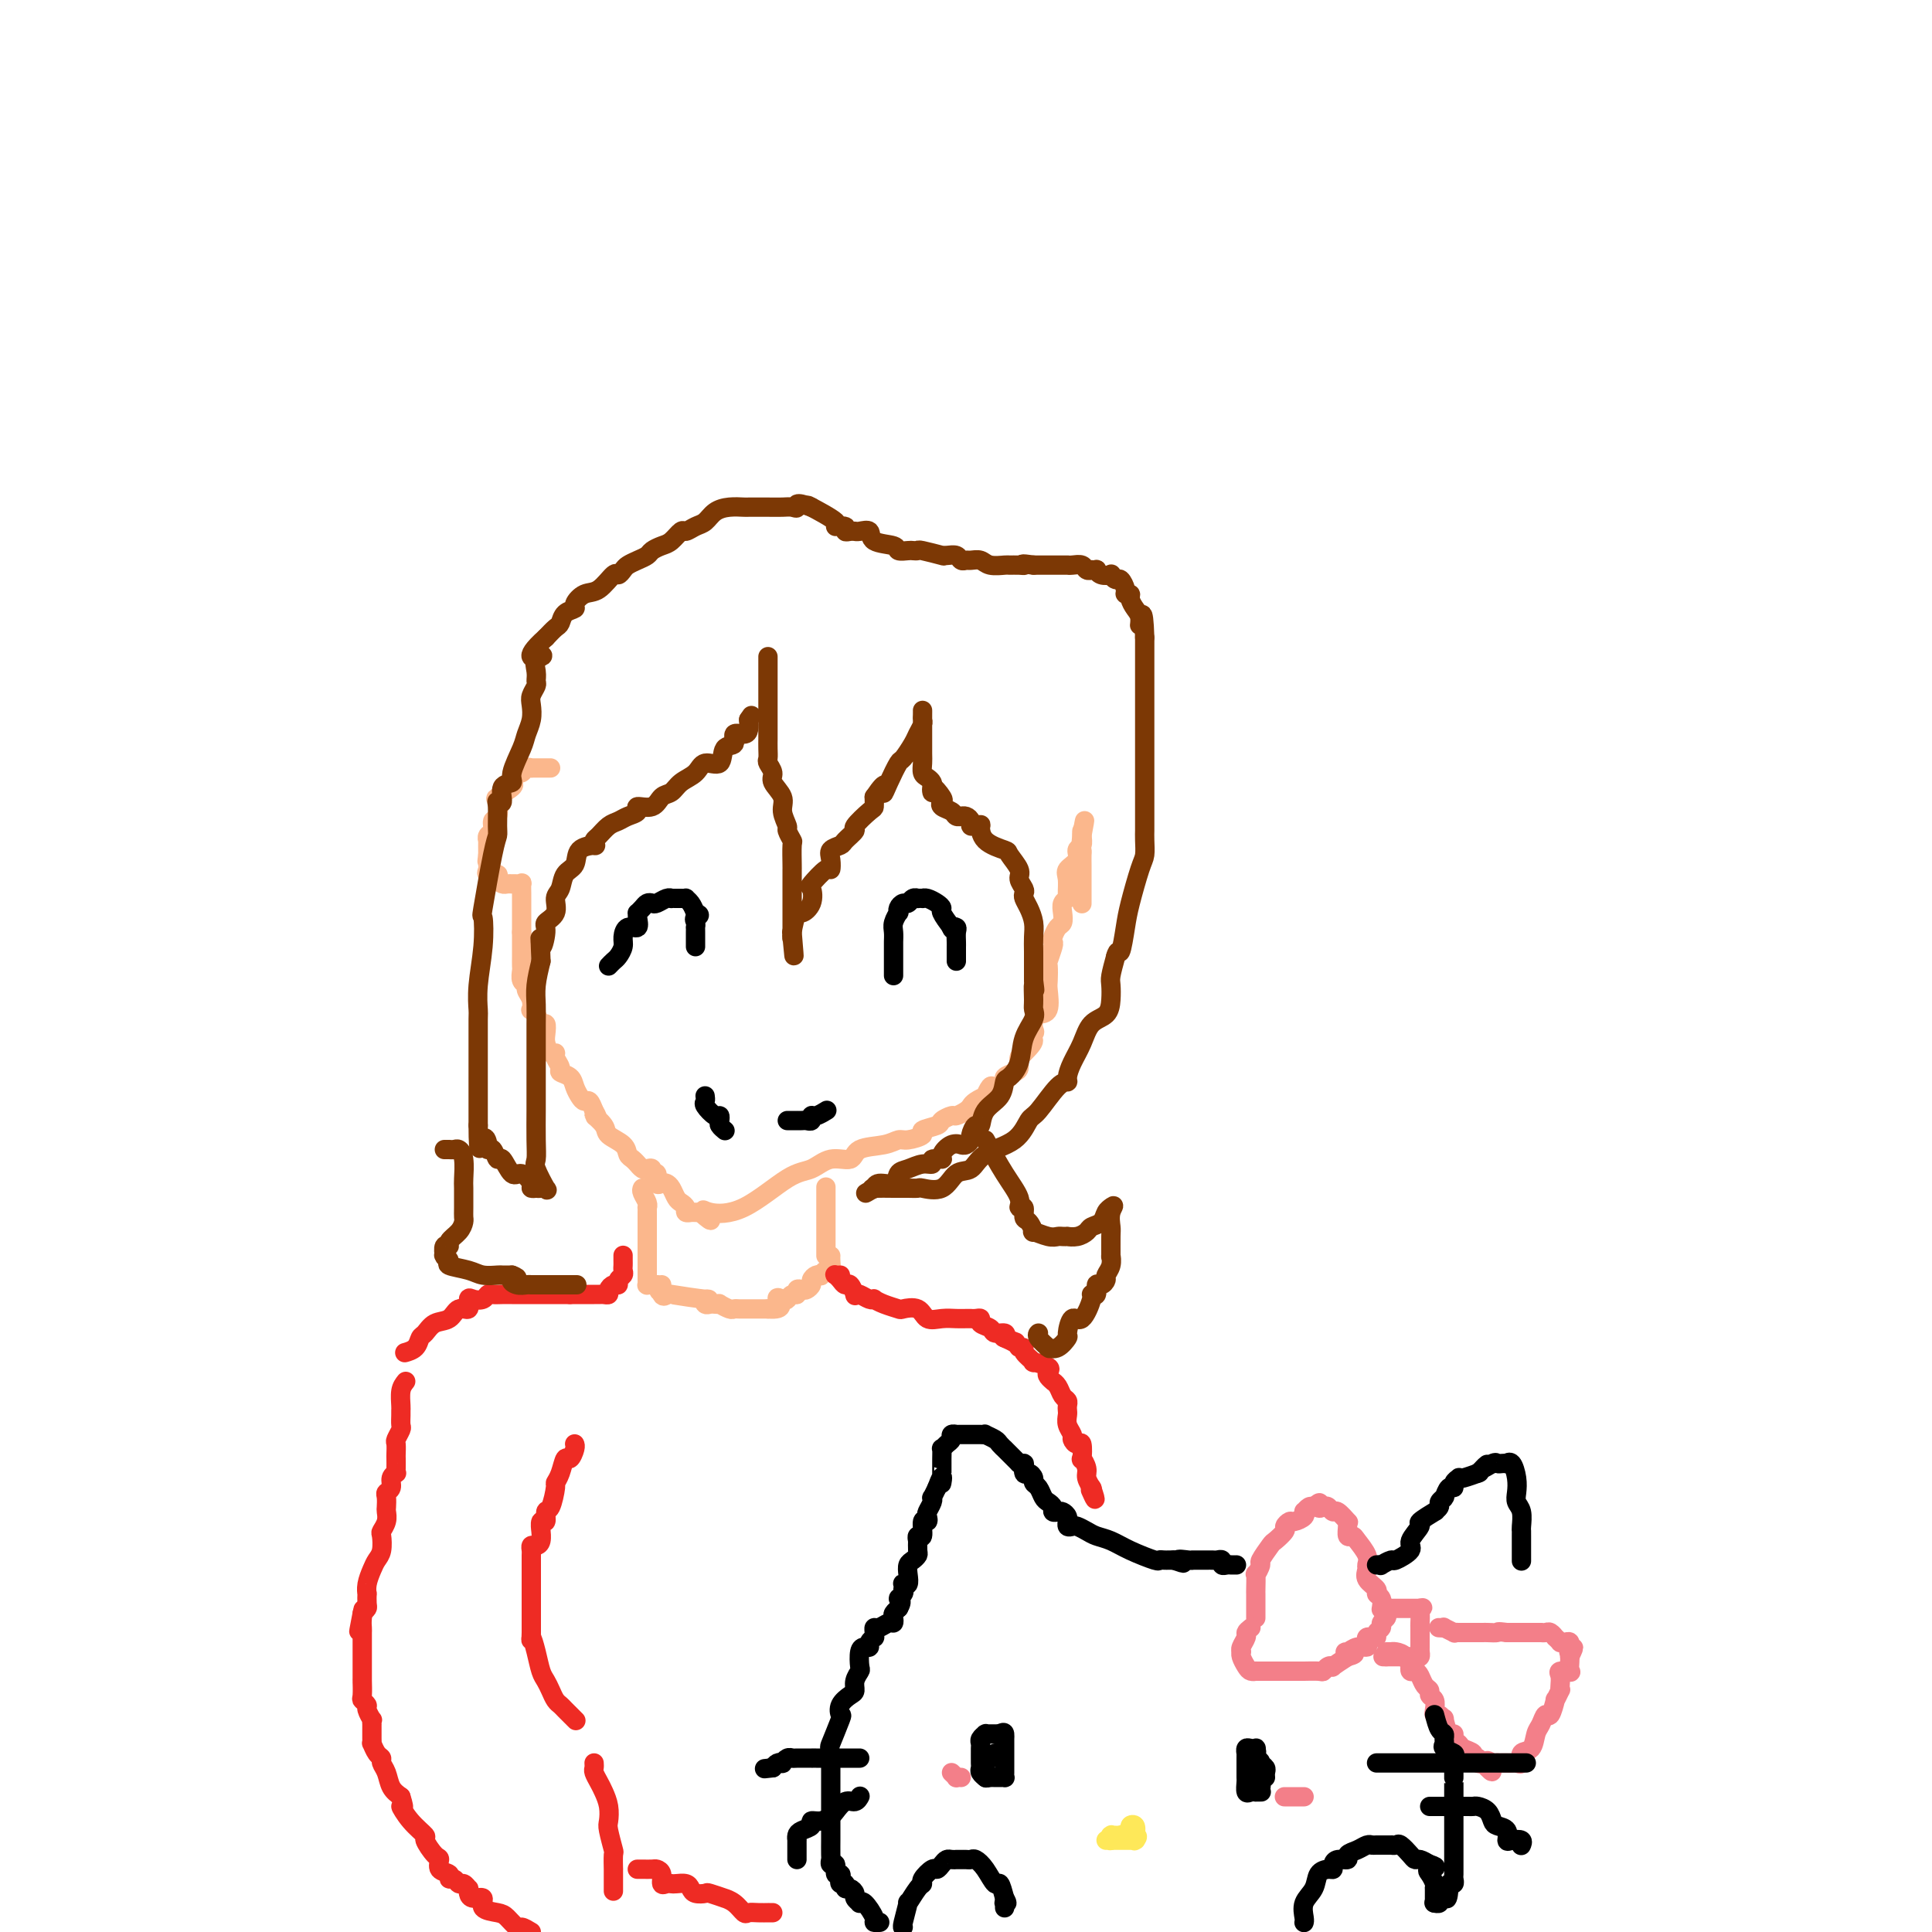 <svg viewBox='0 0 400 400' version='1.1' xmlns='http://www.w3.org/2000/svg' xmlns:xlink='http://www.w3.org/1999/xlink'><g fill='none' stroke='rgb(0,0,0)' stroke-width='4' stroke-linecap='round' stroke-linejoin='round'><path d='M182,398c0.127,-0.006 0.255,-0.012 0,0c-0.255,0.012 -0.892,0.041 -1,0c-0.108,-0.041 0.312,-0.154 0,-1c-0.312,-0.846 -1.355,-2.426 -2,-3c-0.645,-0.574 -0.890,-0.142 -1,0c-0.110,0.142 -0.085,-0.004 0,0c0.085,0.004 0.229,0.160 0,0c-0.229,-0.160 -0.831,-0.635 -1,-1c-0.169,-0.365 0.095,-0.619 0,-1c-0.095,-0.381 -0.547,-0.889 -1,-1c-0.453,-0.111 -0.905,0.176 -1,0c-0.095,-0.176 0.167,-0.816 0,-1c-0.167,-0.184 -0.762,0.086 -1,0c-0.238,-0.086 -0.120,-0.530 0,-1c0.120,-0.470 0.242,-0.967 0,-1c-0.242,-0.033 -0.850,0.397 -1,0c-0.150,-0.397 0.156,-1.621 0,-2c-0.156,-0.379 -0.774,0.086 -1,0c-0.226,-0.086 -0.061,-0.722 0,-1c0.061,-0.278 0.016,-0.196 0,-1c-0.016,-0.804 -0.004,-2.492 0,-3c0.004,-0.508 0.001,0.164 0,0c-0.001,-0.164 -0.000,-1.163 0,-2c0.000,-0.837 0.000,-1.511 0,-2c-0.000,-0.489 -0.000,-0.794 0,-1c0.000,-0.206 0.000,-0.313 0,-1c-0.000,-0.687 -0.000,-1.954 0,-3c0.000,-1.046 0.000,-1.870 0,-3c-0.000,-1.130 -0.000,-2.565 0,-4'/><path d='M172,365c-0.119,-3.706 -0.418,-2.972 0,-4c0.418,-1.028 1.552,-3.819 2,-5c0.448,-1.181 0.210,-0.753 0,-1c-0.210,-0.247 -0.392,-1.170 0,-2c0.392,-0.830 1.359,-1.568 2,-2c0.641,-0.432 0.956,-0.557 1,-1c0.044,-0.443 -0.182,-1.205 0,-2c0.182,-0.795 0.771,-1.624 1,-2c0.229,-0.376 0.099,-0.300 0,-1c-0.099,-0.700 -0.166,-2.178 0,-3c0.166,-0.822 0.566,-0.990 1,-1c0.434,-0.010 0.901,0.138 1,0c0.099,-0.138 -0.170,-0.563 0,-1c0.170,-0.437 0.780,-0.887 1,-1c0.220,-0.113 0.052,0.109 0,0c-0.052,-0.109 0.014,-0.550 0,-1c-0.014,-0.450 -0.109,-0.908 0,-1c0.109,-0.092 0.420,0.183 1,0c0.580,-0.183 1.427,-0.823 2,-1c0.573,-0.177 0.872,0.110 1,0c0.128,-0.110 0.087,-0.618 0,-1c-0.087,-0.382 -0.219,-0.638 0,-1c0.219,-0.362 0.790,-0.828 1,-1c0.210,-0.172 0.060,-0.049 0,0c-0.060,0.049 -0.030,0.025 0,0'/><path d='M186,333c1.177,-1.802 0.119,-1.807 0,-2c-0.119,-0.193 0.699,-0.574 1,-1c0.301,-0.426 0.084,-0.897 0,-1c-0.084,-0.103 -0.036,0.163 0,0c0.036,-0.163 0.062,-0.754 0,-1c-0.062,-0.246 -0.210,-0.146 0,0c0.210,0.146 0.778,0.337 1,0c0.222,-0.337 0.098,-1.202 0,-2c-0.098,-0.798 -0.170,-1.528 0,-2c0.170,-0.472 0.581,-0.687 1,-1c0.419,-0.313 0.845,-0.724 1,-1c0.155,-0.276 0.041,-0.418 0,-1c-0.041,-0.582 -0.007,-1.603 0,-2c0.007,-0.397 -0.013,-0.171 0,0c0.013,0.171 0.060,0.285 0,0c-0.060,-0.285 -0.226,-0.969 0,-1c0.226,-0.031 0.844,0.592 1,0c0.156,-0.592 -0.151,-2.400 0,-3c0.151,-0.600 0.759,0.007 1,0c0.241,-0.007 0.117,-0.627 0,-1c-0.117,-0.373 -0.225,-0.498 0,-1c0.225,-0.502 0.782,-1.382 1,-2c0.218,-0.618 0.097,-0.974 0,-1c-0.097,-0.026 -0.171,0.278 0,0c0.171,-0.278 0.585,-1.139 1,-2'/><path d='M194,308c1.464,-4.031 1.124,-1.609 1,-1c-0.124,0.609 -0.033,-0.595 0,-1c0.033,-0.405 0.009,-0.011 0,0c-0.009,0.011 -0.003,-0.360 0,-1c0.003,-0.640 0.004,-1.547 0,-2c-0.004,-0.453 -0.011,-0.450 0,-1c0.011,-0.550 0.040,-1.654 0,-2c-0.040,-0.346 -0.150,0.065 0,0c0.150,-0.065 0.561,-0.606 1,-1c0.439,-0.394 0.906,-0.642 1,-1c0.094,-0.358 -0.186,-0.828 0,-1c0.186,-0.172 0.837,-0.046 1,0c0.163,0.046 -0.164,0.012 0,0c0.164,-0.012 0.817,-0.003 1,0c0.183,0.003 -0.106,0.001 0,0c0.106,-0.001 0.607,-0.000 1,0c0.393,0.000 0.678,-0.001 1,0c0.322,0.001 0.682,0.003 1,0c0.318,-0.003 0.596,-0.012 1,0c0.404,0.012 0.936,0.046 1,0c0.064,-0.046 -0.338,-0.172 0,0c0.338,0.172 1.418,0.641 2,1c0.582,0.359 0.667,0.608 1,1c0.333,0.392 0.912,0.928 1,1c0.088,0.072 -0.317,-0.321 0,0c0.317,0.321 1.354,1.356 2,2c0.646,0.644 0.899,0.898 1,1c0.101,0.102 0.051,0.051 0,0'/><path d='M211,303c1.321,0.803 1.124,-0.188 1,0c-0.124,0.188 -0.174,1.555 0,2c0.174,0.445 0.571,-0.032 1,0c0.429,0.032 0.888,0.572 1,1c0.112,0.428 -0.124,0.744 0,1c0.124,0.256 0.607,0.450 1,1c0.393,0.550 0.697,1.454 1,2c0.303,0.546 0.606,0.734 1,1c0.394,0.266 0.880,0.610 1,1c0.120,0.390 -0.126,0.827 0,1c0.126,0.173 0.622,0.084 1,0c0.378,-0.084 0.636,-0.162 1,0c0.364,0.162 0.833,0.566 1,1c0.167,0.434 0.033,0.900 0,1c-0.033,0.100 0.036,-0.166 0,0c-0.036,0.166 -0.176,0.766 0,1c0.176,0.234 0.669,0.104 1,0c0.331,-0.104 0.502,-0.180 1,0c0.498,0.180 1.325,0.616 2,1c0.675,0.384 1.199,0.716 2,1c0.801,0.284 1.878,0.521 3,1c1.122,0.479 2.290,1.200 4,2c1.710,0.800 3.964,1.678 5,2c1.036,0.322 0.855,0.086 1,0c0.145,-0.086 0.616,-0.023 1,0c0.384,0.023 0.681,0.007 1,0c0.319,-0.007 0.659,-0.003 1,0'/><path d='M243,323c3.526,1.238 1.341,0.332 1,0c-0.341,-0.332 1.160,-0.089 2,0c0.840,0.089 1.017,0.024 1,0c-0.017,-0.024 -0.230,-0.006 0,0c0.230,0.006 0.902,0.002 1,0c0.098,-0.002 -0.377,-0.000 0,0c0.377,0.000 1.608,-0.001 2,0c0.392,0.001 -0.053,0.004 0,0c0.053,-0.004 0.606,-0.015 1,0c0.394,0.015 0.630,0.057 1,0c0.370,-0.057 0.873,-0.211 1,0c0.127,0.211 -0.124,0.789 0,1c0.124,0.211 0.621,0.057 1,0c0.379,-0.057 0.641,-0.015 1,0c0.359,0.015 0.817,0.004 1,0c0.183,-0.004 0.092,-0.002 0,0'/></g>
<g fill='none' stroke='rgb(243,127,137)' stroke-width='4' stroke-linecap='round' stroke-linejoin='round'><path d='M260,335c0.000,-0.791 0.000,-1.583 0,-2c-0.000,-0.417 -0.001,-0.460 0,-1c0.001,-0.540 0.005,-1.578 0,-2c-0.005,-0.422 -0.017,-0.229 0,-1c0.017,-0.771 0.064,-2.504 0,-3c-0.064,-0.496 -0.240,0.247 0,0c0.240,-0.247 0.895,-1.485 1,-2c0.105,-0.515 -0.341,-0.309 0,-1c0.341,-0.691 1.468,-2.280 2,-3c0.532,-0.720 0.470,-0.570 1,-1c0.530,-0.430 1.652,-1.438 2,-2c0.348,-0.562 -0.079,-0.676 0,-1c0.079,-0.324 0.662,-0.858 1,-1c0.338,-0.142 0.429,0.106 1,0c0.571,-0.106 1.620,-0.568 2,-1c0.380,-0.432 0.091,-0.834 0,-1c-0.091,-0.166 0.017,-0.096 0,0c-0.017,0.096 -0.158,0.218 0,0c0.158,-0.218 0.617,-0.777 1,-1c0.383,-0.223 0.692,-0.112 1,0'/><path d='M272,312c1.880,-1.707 1.080,-0.473 1,0c-0.080,0.473 0.561,0.187 1,0c0.439,-0.187 0.678,-0.275 1,0c0.322,0.275 0.728,0.913 1,1c0.272,0.087 0.412,-0.375 1,0c0.588,0.375 1.625,1.589 2,2c0.375,0.411 0.088,0.020 0,0c-0.088,-0.020 0.022,0.330 0,1c-0.022,0.670 -0.178,1.661 0,2c0.178,0.339 0.689,0.026 1,0c0.311,-0.026 0.421,0.233 1,1c0.579,0.767 1.627,2.040 2,3c0.373,0.960 0.071,1.605 0,2c-0.071,0.395 0.090,0.538 0,1c-0.090,0.462 -0.430,1.241 0,2c0.430,0.759 1.632,1.496 2,2c0.368,0.504 -0.097,0.774 0,1c0.097,0.226 0.757,0.407 1,1c0.243,0.593 0.069,1.598 0,2c-0.069,0.402 -0.035,0.201 0,0'/><path d='M259,337c-0.453,0.362 -0.906,0.723 -1,1c-0.094,0.277 0.170,0.468 0,1c-0.170,0.532 -0.775,1.403 -1,2c-0.225,0.597 -0.072,0.920 0,1c0.072,0.080 0.062,-0.084 0,0c-0.062,0.084 -0.175,0.415 0,1c0.175,0.585 0.638,1.425 1,2c0.362,0.575 0.621,0.886 1,1c0.379,0.114 0.877,0.030 1,0c0.123,-0.030 -0.128,-0.008 0,0c0.128,0.008 0.633,0.002 1,0c0.367,-0.002 0.594,-0.001 1,0c0.406,0.001 0.992,0.000 1,0c0.008,-0.000 -0.561,0.000 0,0c0.561,-0.000 2.252,-0.000 3,0c0.748,0.000 0.554,0.001 1,0c0.446,-0.001 1.534,-0.004 2,0c0.466,0.004 0.311,0.015 1,0c0.689,-0.015 2.221,-0.055 3,0c0.779,0.055 0.805,0.205 1,0c0.195,-0.205 0.557,-0.766 1,-1c0.443,-0.234 0.965,-0.140 1,0c0.035,0.140 -0.419,0.326 0,0c0.419,-0.326 1.709,-1.163 3,-2'/><path d='M279,343c2.808,-0.708 0.830,-0.977 0,-1c-0.830,-0.023 -0.510,0.200 0,0c0.510,-0.200 1.211,-0.824 2,-1c0.789,-0.176 1.665,0.097 2,0c0.335,-0.097 0.127,-0.565 0,-1c-0.127,-0.435 -0.174,-0.838 0,-1c0.174,-0.162 0.567,-0.085 1,0c0.433,0.085 0.904,0.177 1,0c0.096,-0.177 -0.184,-0.625 0,-1c0.184,-0.375 0.833,-0.679 1,-1c0.167,-0.321 -0.147,-0.660 0,-1c0.147,-0.340 0.756,-0.679 1,-1c0.244,-0.321 0.122,-0.622 0,-1c-0.122,-0.378 -0.243,-0.833 0,-1c0.243,-0.167 0.852,-0.045 1,0c0.148,0.045 -0.163,0.012 0,0c0.163,-0.012 0.801,-0.003 1,0c0.199,0.003 -0.039,0.001 0,0c0.039,-0.001 0.356,-0.000 1,0c0.644,0.000 1.616,0.000 2,0c0.384,-0.000 0.180,-0.000 0,0c-0.180,0.000 -0.337,0.000 0,0c0.337,-0.000 1.169,-0.000 2,0'/><path d='M294,333c1.083,-0.187 0.290,-0.153 0,0c-0.290,0.153 -0.078,0.426 0,1c0.078,0.574 0.021,1.450 0,2c-0.021,0.550 -0.006,0.773 0,1c0.006,0.227 0.002,0.457 0,1c-0.002,0.543 -0.001,1.398 0,2c0.001,0.602 0.001,0.950 0,1c-0.001,0.050 -0.003,-0.197 0,0c0.003,0.197 0.011,0.837 0,1c-0.011,0.163 -0.041,-0.153 0,0c0.041,0.153 0.151,0.773 0,1c-0.151,0.227 -0.565,0.061 -1,0c-0.435,-0.061 -0.891,-0.016 -1,0c-0.109,0.016 0.129,0.004 0,0c-0.129,-0.004 -0.626,-0.001 -1,0c-0.374,0.001 -0.625,0.000 -1,0c-0.375,-0.000 -0.874,-0.000 -1,0c-0.126,0.000 0.120,0.000 0,0c-0.120,-0.000 -0.606,-0.000 -1,0c-0.394,0.000 -0.697,0.000 -1,0'/><path d='M287,343c-1.167,0.000 -0.583,0.000 0,0'/><path d='M287,342c0.439,-0.004 0.878,-0.007 1,0c0.122,0.007 -0.072,0.025 0,0c0.072,-0.025 0.411,-0.094 1,0c0.589,0.094 1.429,0.350 2,1c0.571,0.650 0.874,1.693 1,2c0.126,0.307 0.075,-0.121 0,0c-0.075,0.121 -0.174,0.792 0,1c0.174,0.208 0.620,-0.046 1,0c0.380,0.046 0.694,0.393 1,1c0.306,0.607 0.604,1.476 1,2c0.396,0.524 0.890,0.705 1,1c0.110,0.295 -0.164,0.705 0,1c0.164,0.295 0.766,0.476 1,1c0.234,0.524 0.100,1.391 0,2c-0.100,0.609 -0.168,0.959 0,1c0.168,0.041 0.571,-0.228 1,0c0.429,0.228 0.885,0.954 1,1c0.115,0.046 -0.109,-0.587 0,0c0.109,0.587 0.553,2.395 1,3c0.447,0.605 0.898,0.007 1,0c0.102,-0.007 -0.146,0.577 0,1c0.146,0.423 0.684,0.687 1,1c0.316,0.313 0.410,0.676 1,1c0.590,0.324 1.678,0.609 2,1c0.322,0.391 -0.120,0.888 0,1c0.120,0.112 0.801,-0.162 1,0c0.199,0.162 -0.086,0.761 0,1c0.086,0.239 0.543,0.120 1,0'/><path d='M307,365c3.277,3.558 1.469,0.953 1,0c-0.469,-0.953 0.400,-0.255 1,0c0.600,0.255 0.930,0.068 1,0c0.070,-0.068 -0.122,-0.018 0,0c0.122,0.018 0.557,0.004 1,0c0.443,-0.004 0.893,0.001 1,0c0.107,-0.001 -0.131,-0.007 0,0c0.131,0.007 0.630,0.029 1,0c0.370,-0.029 0.610,-0.109 1,0c0.390,0.109 0.931,0.406 1,0c0.069,-0.406 -0.332,-1.515 0,-2c0.332,-0.485 1.398,-0.347 2,-1c0.602,-0.653 0.740,-2.096 1,-3c0.260,-0.904 0.643,-1.270 1,-2c0.357,-0.730 0.688,-1.825 1,-2c0.312,-0.175 0.605,0.570 1,0c0.395,-0.570 0.890,-2.456 1,-3c0.110,-0.544 -0.166,0.254 0,0c0.166,-0.254 0.775,-1.560 1,-2c0.225,-0.440 0.068,-0.013 0,0c-0.068,0.013 -0.046,-0.387 0,-1c0.046,-0.613 0.118,-1.439 0,-2c-0.118,-0.561 -0.424,-0.858 0,-1c0.424,-0.142 1.578,-0.131 2,0c0.422,0.131 0.114,0.381 0,0c-0.114,-0.381 -0.032,-1.395 0,-2c0.032,-0.605 0.016,-0.803 0,-1'/><path d='M325,343c1.546,-3.255 0.412,-1.394 0,-1c-0.412,0.394 -0.100,-0.679 0,-1c0.100,-0.321 -0.011,0.111 0,0c0.011,-0.111 0.142,-0.766 0,-1c-0.142,-0.234 -0.559,-0.048 -1,0c-0.441,0.048 -0.906,-0.044 -1,0c-0.094,0.044 0.182,0.222 0,0c-0.182,-0.222 -0.823,-0.844 -1,-1c-0.177,-0.156 0.110,0.154 0,0c-0.110,-0.154 -0.616,-0.773 -1,-1c-0.384,-0.227 -0.646,-0.061 -1,0c-0.354,0.061 -0.802,0.016 -1,0c-0.198,-0.016 -0.148,-0.004 0,0c0.148,0.004 0.393,0.001 0,0c-0.393,-0.001 -1.425,-0.000 -2,0c-0.575,0.000 -0.692,0.000 -1,0c-0.308,-0.000 -0.806,-0.000 -1,0c-0.194,0.000 -0.083,0.000 0,0c0.083,-0.000 0.138,-0.000 0,0c-0.138,0.000 -0.468,0.000 -1,0c-0.532,-0.000 -1.266,-0.000 -2,0'/><path d='M312,338c-2.354,-0.309 -1.739,-0.083 -2,0c-0.261,0.083 -1.397,0.022 -2,0c-0.603,-0.022 -0.672,-0.006 -1,0c-0.328,0.006 -0.913,0.002 -1,0c-0.087,-0.002 0.326,-0.001 0,0c-0.326,0.001 -1.392,0.001 -2,0c-0.608,-0.001 -0.759,-0.004 -1,0c-0.241,0.004 -0.571,0.015 -1,0c-0.429,-0.015 -0.956,-0.057 -1,0c-0.044,0.057 0.394,0.211 0,0c-0.394,-0.211 -1.621,-0.789 -2,-1c-0.379,-0.211 0.090,-0.057 0,0c-0.090,0.057 -0.740,0.016 -1,0c-0.260,-0.016 -0.130,-0.008 0,0'/></g>
<g fill='none' stroke='rgb(0,0,0)' stroke-width='4' stroke-linecap='round' stroke-linejoin='round'><path d='M285,324c0.482,-0.034 0.964,-0.068 1,0c0.036,0.068 -0.375,0.238 0,0c0.375,-0.238 1.534,-0.884 2,-1c0.466,-0.116 0.237,0.297 1,0c0.763,-0.297 2.517,-1.303 3,-2c0.483,-0.697 -0.306,-1.086 0,-2c0.306,-0.914 1.708,-2.353 2,-3c0.292,-0.647 -0.525,-0.502 0,-1c0.525,-0.498 2.393,-1.640 3,-2c0.607,-0.360 -0.047,0.061 0,0c0.047,-0.061 0.797,-0.603 1,-1c0.203,-0.397 -0.139,-0.650 0,-1c0.139,-0.350 0.759,-0.797 1,-1c0.241,-0.203 0.102,-0.162 0,0c-0.102,0.162 -0.167,0.446 0,0c0.167,-0.446 0.566,-1.622 1,-2c0.434,-0.378 0.902,0.043 1,0c0.098,-0.043 -0.173,-0.551 0,-1c0.173,-0.449 0.789,-0.838 1,-1c0.211,-0.162 0.018,-0.096 0,0c-0.018,0.096 0.140,0.222 1,0c0.860,-0.222 2.424,-0.790 3,-1c0.576,-0.210 0.165,-0.060 0,0c-0.165,0.060 -0.082,0.030 0,0'/><path d='M306,305c3.367,-3.105 1.284,-1.368 1,-1c-0.284,0.368 1.229,-0.633 2,-1c0.771,-0.367 0.798,-0.101 1,0c0.202,0.101 0.580,0.036 1,0c0.420,-0.036 0.883,-0.042 1,0c0.117,0.042 -0.113,0.133 0,0c0.113,-0.133 0.570,-0.490 1,0c0.430,0.490 0.833,1.826 1,3c0.167,1.174 0.097,2.184 0,3c-0.097,0.816 -0.222,1.437 0,2c0.222,0.563 0.792,1.068 1,2c0.208,0.932 0.056,2.292 0,3c-0.056,0.708 -0.015,0.766 0,1c0.015,0.234 0.004,0.645 0,1c-0.004,0.355 -0.001,0.656 0,1c0.001,0.344 0.000,0.733 0,1c-0.000,0.267 -0.000,0.412 0,1c0.000,0.588 0.000,1.620 0,2c-0.000,0.380 -0.000,0.109 0,0c0.000,-0.109 0.000,-0.054 0,0'/><path d='M297,355c0.308,1.179 0.616,2.357 1,3c0.384,0.643 0.842,0.750 1,1c0.158,0.250 0.014,0.643 0,1c-0.014,0.357 0.101,0.677 0,1c-0.101,0.323 -0.419,0.650 0,1c0.419,0.350 1.576,0.725 2,1c0.424,0.275 0.113,0.452 0,1c-0.113,0.548 -0.030,1.468 0,2c0.030,0.532 0.008,0.676 0,1c-0.008,0.324 -0.002,0.828 0,1c0.002,0.172 0.001,0.013 0,0c-0.001,-0.013 -0.000,0.118 0,1c0.000,0.882 0.000,2.513 0,3c-0.000,0.487 -0.000,-0.169 0,0c0.000,0.169 0.000,1.162 0,2c-0.000,0.838 -0.000,1.519 0,2c0.000,0.481 0.000,0.762 0,1c-0.000,0.238 -0.000,0.435 0,1c0.000,0.565 0.000,1.499 0,2c-0.000,0.501 -0.000,0.568 0,1c0.000,0.432 0.000,1.229 0,2c-0.000,0.771 -0.000,1.516 0,2c0.000,0.484 0.001,0.708 0,1c-0.001,0.292 -0.004,0.652 0,1c0.004,0.348 0.015,0.684 0,1c-0.015,0.316 -0.056,0.610 0,1c0.056,0.390 0.207,0.874 0,1c-0.207,0.126 -0.774,-0.107 -1,0c-0.226,0.107 -0.113,0.553 0,1'/><path d='M300,391c-0.399,4.283 -0.895,0.990 -1,0c-0.105,-0.990 0.182,0.323 0,1c-0.182,0.677 -0.833,0.717 -1,1c-0.167,0.283 0.151,0.808 0,1c-0.151,0.192 -0.771,0.052 -1,0c-0.229,-0.052 -0.065,-0.015 0,0c0.065,0.015 0.033,0.007 0,0'/><path d='M270,398c-0.015,0.041 -0.030,0.081 0,0c0.030,-0.081 0.106,-0.285 0,-1c-0.106,-0.715 -0.392,-1.942 0,-3c0.392,-1.058 1.464,-1.946 2,-3c0.536,-1.054 0.538,-2.272 1,-3c0.462,-0.728 1.386,-0.965 2,-1c0.614,-0.035 0.919,0.131 1,0c0.081,-0.131 -0.064,-0.560 0,-1c0.064,-0.440 0.335,-0.892 1,-1c0.665,-0.108 1.723,0.129 2,0c0.277,-0.129 -0.226,-0.623 0,-1c0.226,-0.377 1.182,-0.637 2,-1c0.818,-0.363 1.496,-0.829 2,-1c0.504,-0.171 0.832,-0.045 1,0c0.168,0.045 0.177,0.010 1,0c0.823,-0.010 2.462,0.004 3,0c0.538,-0.004 -0.024,-0.025 0,0c0.024,0.025 0.636,0.097 1,0c0.364,-0.097 0.482,-0.363 1,0c0.518,0.363 1.438,1.355 2,2c0.562,0.645 0.767,0.943 1,1c0.233,0.057 0.495,-0.127 1,0c0.505,0.127 1.252,0.563 2,1'/><path d='M296,386c2.337,0.658 0.679,0.801 0,1c-0.679,0.199 -0.378,0.452 0,1c0.378,0.548 0.833,1.390 1,2c0.167,0.610 0.045,0.987 0,1c-0.045,0.013 -0.012,-0.337 0,0c0.012,0.337 0.003,1.360 0,2c-0.003,0.640 -0.001,0.897 0,1c0.001,0.103 0.000,0.051 0,0'/><path d='M187,399c-0.127,0.053 -0.254,0.106 0,-1c0.254,-1.106 0.889,-3.370 1,-4c0.111,-0.630 -0.303,0.373 0,0c0.303,-0.373 1.324,-2.124 2,-3c0.676,-0.876 1.007,-0.879 1,-1c-0.007,-0.121 -0.353,-0.362 0,-1c0.353,-0.638 1.404,-1.674 2,-2c0.596,-0.326 0.738,0.056 1,0c0.262,-0.056 0.643,-0.551 1,-1c0.357,-0.449 0.688,-0.852 1,-1c0.312,-0.148 0.605,-0.040 1,0c0.395,0.040 0.893,0.011 1,0c0.107,-0.011 -0.179,-0.003 0,0c0.179,0.003 0.821,-0.000 1,0c0.179,0.000 -0.104,0.004 0,0c0.104,-0.004 0.595,-0.017 1,0c0.405,0.017 0.724,0.065 1,0c0.276,-0.065 0.508,-0.244 1,0c0.492,0.244 1.245,0.911 2,2c0.755,1.089 1.511,2.601 2,3c0.489,0.399 0.711,-0.315 1,0c0.289,0.315 0.644,1.657 1,3'/><path d='M208,393c0.928,1.460 0.249,1.109 0,1c-0.249,-0.109 -0.067,0.022 0,0c0.067,-0.022 0.018,-0.198 0,0c-0.018,0.198 -0.005,0.771 0,1c0.005,0.229 0.003,0.115 0,0'/><path d='M285,365c0.333,0.000 0.665,0.000 1,0c0.335,0.000 0.672,0.000 1,0c0.328,0.000 0.646,0.000 1,0c0.354,0.000 0.742,0.000 1,0c0.258,0.000 0.386,0.000 1,0c0.614,0.000 1.715,0.000 2,0c0.285,0.000 -0.247,0.000 0,0c0.247,0.000 1.272,0.000 2,0c0.728,0.000 1.160,0.000 2,0c0.840,0.000 2.089,0.000 3,0c0.911,0.000 1.485,0.000 2,0c0.515,-0.000 0.972,-0.000 2,0c1.028,0.000 2.628,0.000 3,0c0.372,-0.000 -0.485,-0.000 0,0c0.485,0.000 2.312,0.000 4,0c1.688,-0.000 3.236,0.000 4,0c0.764,0.000 0.744,0.000 1,0c0.256,0.000 0.787,-0.000 1,0c0.213,0.000 0.106,0.000 0,0'/><path d='M296,374c0.220,0.000 0.439,0.000 1,0c0.561,-0.000 1.463,-0.000 2,0c0.537,0.000 0.707,0.000 1,0c0.293,-0.000 0.707,-0.001 1,0c0.293,0.001 0.463,0.002 1,0c0.537,-0.002 1.439,-0.008 2,0c0.561,0.008 0.779,0.030 1,0c0.221,-0.030 0.445,-0.111 1,0c0.555,0.111 1.441,0.416 2,1c0.559,0.584 0.793,1.449 1,2c0.207,0.551 0.389,0.788 1,1c0.611,0.212 1.652,0.400 2,1c0.348,0.600 0.002,1.611 0,2c-0.002,0.389 0.339,0.157 1,0c0.661,-0.157 1.641,-0.238 2,0c0.359,0.238 0.096,0.796 0,1c-0.096,0.204 -0.026,0.055 0,0c0.026,-0.055 0.007,-0.016 0,0c-0.007,0.016 -0.004,0.008 0,0'/><path d='M178,364c-0.487,-0.000 -0.974,-0.000 -1,0c-0.026,0.000 0.410,0.000 0,0c-0.410,-0.000 -1.665,-0.000 -2,0c-0.335,0.000 0.251,0.000 0,0c-0.251,-0.000 -1.337,-0.000 -2,0c-0.663,0.000 -0.902,0.000 -1,0c-0.098,-0.000 -0.055,-0.000 0,0c0.055,0.000 0.123,0.000 0,0c-0.123,-0.000 -0.436,-0.000 -1,0c-0.564,0.000 -1.380,0.000 -2,0c-0.620,-0.000 -1.044,-0.001 -1,0c0.044,0.001 0.558,0.004 0,0c-0.558,-0.004 -2.187,-0.015 -3,0c-0.813,0.015 -0.809,0.056 -1,0c-0.191,-0.056 -0.576,-0.208 -1,0c-0.424,0.208 -0.887,0.777 -1,1c-0.113,0.223 0.123,0.098 0,0c-0.123,-0.098 -0.607,-0.171 -1,0c-0.393,0.171 -0.697,0.585 -1,1'/><path d='M160,366c-3.000,0.333 -1.500,0.167 0,0'/><path d='M178,372c-0.018,0.034 -0.036,0.069 0,0c0.036,-0.069 0.127,-0.240 0,0c-0.127,0.240 -0.470,0.891 -1,1c-0.530,0.109 -1.246,-0.326 -2,0c-0.754,0.326 -1.545,1.411 -2,2c-0.455,0.589 -0.573,0.683 -1,1c-0.427,0.317 -1.162,0.858 -2,1c-0.838,0.142 -1.780,-0.116 -2,0c-0.220,0.116 0.281,0.605 0,1c-0.281,0.395 -1.343,0.697 -2,1c-0.657,0.303 -0.908,0.606 -1,1c-0.092,0.394 -0.025,0.879 0,1c0.025,0.121 0.007,-0.122 0,0c-0.007,0.122 -0.002,0.607 0,1c0.002,0.393 0.000,0.693 0,1c-0.000,0.307 -0.000,0.621 0,1c0.000,0.379 0.000,0.823 0,1c-0.000,0.177 -0.000,0.089 0,0'/><path d='M204,368c0.113,0.089 0.226,0.179 0,0c-0.226,-0.179 -0.793,-0.626 -1,-1c-0.207,-0.374 -0.056,-0.674 0,-1c0.056,-0.326 0.015,-0.679 0,-1c-0.015,-0.321 -0.004,-0.611 0,-1c0.004,-0.389 -0.000,-0.878 0,-1c0.000,-0.122 0.004,0.121 0,0c-0.004,-0.121 -0.015,-0.607 0,-1c0.015,-0.393 0.056,-0.694 0,-1c-0.056,-0.306 -0.209,-0.618 0,-1c0.209,-0.382 0.780,-0.834 1,-1c0.220,-0.166 0.090,-0.044 0,0c-0.090,0.044 -0.140,0.012 0,0c0.140,-0.012 0.468,-0.003 1,0c0.532,0.003 1.266,0.002 2,0'/><path d='M207,359c0.845,-0.513 0.959,-0.296 1,0c0.041,0.296 0.011,0.671 0,1c-0.011,0.329 -0.003,0.613 0,1c0.003,0.387 0.001,0.879 0,1c-0.001,0.121 -0.000,-0.127 0,0c0.000,0.127 0.000,0.629 0,1c-0.000,0.371 -0.000,0.611 0,1c0.000,0.389 0.001,0.927 0,1c-0.001,0.073 -0.003,-0.320 0,0c0.003,0.320 0.012,1.354 0,2c-0.012,0.646 -0.044,0.905 0,1c0.044,0.095 0.166,0.026 0,0c-0.166,-0.026 -0.619,-0.010 -1,0c-0.381,0.010 -0.690,0.013 -1,0c-0.310,-0.013 -0.622,-0.042 -1,0c-0.378,0.042 -0.822,0.155 -1,0c-0.178,-0.155 -0.089,-0.577 0,-1'/><path d='M204,367c-0.606,-0.332 -0.120,-0.663 0,-1c0.120,-0.337 -0.125,-0.679 0,-1c0.125,-0.321 0.621,-0.622 1,-1c0.379,-0.378 0.640,-0.832 1,-1c0.360,-0.168 0.817,-0.048 1,0c0.183,0.048 0.091,0.024 0,0'/><path d='M261,371c0.119,0.001 0.238,0.002 0,0c-0.238,-0.002 -0.834,-0.008 -1,0c-0.166,0.008 0.099,0.028 0,0c-0.099,-0.028 -0.562,-0.105 -1,0c-0.438,0.105 -0.849,0.393 -1,0c-0.151,-0.393 -0.040,-1.467 0,-2c0.040,-0.533 0.011,-0.525 0,-1c-0.011,-0.475 -0.003,-1.433 0,-2c0.003,-0.567 -0.000,-0.744 0,-1c0.000,-0.256 0.003,-0.590 0,-1c-0.003,-0.410 -0.011,-0.894 0,-1c0.011,-0.106 0.041,0.167 0,0c-0.041,-0.167 -0.155,-0.774 0,-1c0.155,-0.226 0.578,-0.071 1,0c0.422,0.071 0.845,0.058 1,0c0.155,-0.058 0.044,-0.159 0,0c-0.044,0.159 -0.022,0.580 0,1'/><path d='M260,363c0.309,-1.075 0.082,0.236 0,1c-0.082,0.764 -0.018,0.979 0,1c0.018,0.021 -0.009,-0.153 0,0c0.009,0.153 0.055,0.632 0,1c-0.055,0.368 -0.210,0.624 0,1c0.210,0.376 0.784,0.873 1,1c0.216,0.127 0.072,-0.117 0,0c-0.072,0.117 -0.072,0.596 0,1c0.072,0.404 0.215,0.732 0,1c-0.215,0.268 -0.790,0.475 -1,0c-0.210,-0.475 -0.057,-1.634 0,-2c0.057,-0.366 0.018,0.059 0,0c-0.018,-0.059 -0.015,-0.604 0,-1c0.015,-0.396 0.043,-0.645 0,-1c-0.043,-0.355 -0.155,-0.816 0,-1c0.155,-0.184 0.578,-0.092 1,0'/><path d='M261,365c-0.061,-0.668 -0.212,-0.337 0,0c0.212,0.337 0.789,0.679 1,1c0.211,0.321 0.057,0.622 0,1c-0.057,0.378 -0.015,0.832 0,1c0.015,0.168 0.004,0.048 0,0c-0.004,-0.048 -0.002,-0.024 0,0'/></g>
<g fill='none' stroke='rgb(254,232,89)' stroke-width='4' stroke-linecap='round' stroke-linejoin='round'><path d='M229,381c0.411,0.006 0.822,0.013 1,0c0.178,-0.013 0.124,-0.045 0,0c-0.124,0.045 -0.317,0.168 0,0c0.317,-0.168 1.143,-0.628 2,-1c0.857,-0.372 1.745,-0.656 2,-1c0.255,-0.344 -0.124,-0.746 0,-1c0.124,-0.254 0.750,-0.358 1,0c0.250,0.358 0.125,1.179 0,2'/><path d='M235,380c0.933,0.072 0.265,0.751 0,1c-0.265,0.249 -0.126,0.067 0,0c0.126,-0.067 0.241,-0.018 0,0c-0.241,0.018 -0.838,0.005 -1,0c-0.162,-0.005 0.110,-0.001 0,0c-0.110,0.001 -0.604,0.000 -1,0c-0.396,-0.000 -0.695,-0.000 -1,0c-0.305,0.000 -0.618,0.000 -1,0c-0.382,-0.000 -0.834,-0.000 -1,0c-0.166,0.000 -0.045,0.000 0,0c0.045,-0.000 0.013,-0.000 0,0c-0.013,0.000 -0.006,0.000 0,0'/><path d='M230,381c-0.777,-0.072 -0.219,-0.751 0,-1c0.219,-0.249 0.100,-0.067 0,0c-0.100,0.067 -0.182,0.018 0,0c0.182,-0.018 0.627,-0.005 1,0c0.373,0.005 0.674,0.001 1,0c0.326,-0.001 0.677,-0.000 1,0c0.323,0.000 0.619,0.000 1,0c0.381,-0.000 0.848,-0.000 1,0c0.152,0.000 -0.011,0.000 0,0c0.011,-0.000 0.195,-0.000 0,0c-0.195,0.000 -0.770,0.000 -1,0c-0.230,-0.000 -0.115,-0.000 0,0'/></g>
<g fill='none' stroke='rgb(243,127,137)' stroke-width='4' stroke-linecap='round' stroke-linejoin='round'><path d='M266,372c0.024,0.000 0.048,0.000 0,0c-0.048,0.000 -0.167,0.000 0,0c0.167,0.000 0.619,0.000 1,0c0.381,0.000 0.690,0.000 1,0c0.310,0.000 0.622,0.000 1,0c0.378,0.000 0.822,0.000 1,0c0.178,0.000 0.089,0.000 0,0'/><path d='M197,367c0.452,0.423 0.905,0.845 1,1c0.095,0.155 -0.167,0.042 0,0c0.167,-0.042 0.762,-0.012 1,0c0.238,0.012 0.119,0.006 0,0'/></g>
<g fill='none' stroke='rgb(251,183,140)' stroke-width='4' stroke-linecap='round' stroke-linejoin='round'><path d='M114,159c-0.332,-0.000 -0.663,-0.000 -1,0c-0.337,0.000 -0.678,0.000 -1,0c-0.322,-0.000 -0.625,-0.001 -1,0c-0.375,0.001 -0.821,0.004 -1,0c-0.179,-0.004 -0.089,-0.016 0,0c0.089,0.016 0.178,0.060 0,0c-0.178,-0.060 -0.623,-0.223 -1,0c-0.377,0.223 -0.686,0.832 -1,1c-0.314,0.168 -0.631,-0.105 -1,0c-0.369,0.105 -0.789,0.589 -1,1c-0.211,0.411 -0.213,0.748 0,1c0.213,0.252 0.642,0.420 0,1c-0.642,0.580 -2.353,1.574 -3,2c-0.647,0.426 -0.230,0.285 0,1c0.230,0.715 0.272,2.287 0,3c-0.272,0.713 -0.857,0.567 -1,1c-0.143,0.433 0.158,1.445 0,2c-0.158,0.555 -0.774,0.654 -1,1c-0.226,0.346 -0.061,0.939 0,1c0.061,0.061 0.017,-0.411 0,0c-0.017,0.411 -0.009,1.706 0,3'/><path d='M101,177c-0.310,2.096 -0.085,1.336 0,1c0.085,-0.336 0.031,-0.248 0,0c-0.031,0.248 -0.037,0.658 0,1c0.037,0.342 0.118,0.617 0,1c-0.118,0.383 -0.435,0.873 0,1c0.435,0.127 1.623,-0.110 2,0c0.377,0.110 -0.056,0.565 0,1c0.056,0.435 0.603,0.849 1,1c0.397,0.151 0.645,0.040 1,0c0.355,-0.040 0.817,-0.010 1,0c0.183,0.010 0.088,0.001 0,0c-0.088,-0.001 -0.167,0.006 0,0c0.167,-0.006 0.581,-0.027 1,0c0.419,0.027 0.844,0.101 1,0c0.156,-0.101 0.042,-0.378 0,0c-0.042,0.378 -0.011,1.410 0,2c0.011,0.590 0.003,0.739 0,1c-0.003,0.261 -0.001,0.633 0,1c0.001,0.367 0.000,0.728 0,1c-0.000,0.272 -0.000,0.454 0,1c0.000,0.546 0.000,1.455 0,2c-0.000,0.545 -0.000,0.727 0,1c0.000,0.273 0.000,0.636 0,1'/><path d='M108,193c-0.000,1.419 -0.000,0.967 0,1c0.000,0.033 0.000,0.550 0,1c-0.000,0.450 -0.000,0.831 0,1c0.000,0.169 0.000,0.124 0,0c-0.000,-0.124 -0.001,-0.328 0,0c0.001,0.328 0.004,1.187 0,2c-0.004,0.813 -0.016,1.579 0,2c0.016,0.421 0.061,0.497 0,1c-0.061,0.503 -0.226,1.435 0,2c0.226,0.565 0.844,0.764 1,1c0.156,0.236 -0.151,0.510 0,1c0.151,0.490 0.761,1.197 1,2c0.239,0.803 0.106,1.702 0,2c-0.106,0.298 -0.186,-0.005 0,0c0.186,0.005 0.638,0.318 1,1c0.362,0.682 0.636,1.731 1,2c0.364,0.269 0.820,-0.244 1,0c0.180,0.244 0.086,1.244 0,2c-0.086,0.756 -0.162,1.267 0,2c0.162,0.733 0.563,1.688 1,2c0.437,0.312 0.908,-0.019 1,0c0.092,0.019 -0.197,0.389 0,1c0.197,0.611 0.879,1.462 1,2c0.121,0.538 -0.318,0.761 0,1c0.318,0.239 1.395,0.493 2,1c0.605,0.507 0.740,1.266 1,2c0.260,0.734 0.647,1.444 1,2c0.353,0.556 0.672,0.957 1,1c0.328,0.043 0.665,-0.274 1,0c0.335,0.274 0.667,1.137 1,2'/><path d='M123,230c1.430,2.297 0.004,1.039 0,1c-0.004,-0.039 1.413,1.141 2,2c0.587,0.859 0.343,1.397 1,2c0.657,0.603 2.214,1.271 3,2c0.786,0.729 0.802,1.520 1,2c0.198,0.480 0.577,0.651 1,1c0.423,0.349 0.888,0.877 1,1c0.112,0.123 -0.129,-0.159 0,0c0.129,0.159 0.627,0.759 1,1c0.373,0.241 0.621,0.125 1,0c0.379,-0.125 0.889,-0.258 1,0c0.111,0.258 -0.178,0.906 0,1c0.178,0.094 0.821,-0.365 1,0c0.179,0.365 -0.107,1.555 0,2c0.107,0.445 0.606,0.147 1,0c0.394,-0.147 0.684,-0.142 1,0c0.316,0.142 0.658,0.420 1,1c0.342,0.580 0.684,1.462 1,2c0.316,0.538 0.606,0.733 1,1c0.394,0.267 0.893,0.608 1,1c0.107,0.392 -0.179,0.837 0,1c0.179,0.163 0.821,0.044 1,0c0.179,-0.044 -0.106,-0.012 0,0c0.106,0.012 0.602,0.003 1,0c0.398,-0.003 0.699,-0.002 1,0'/><path d='M145,251c3.649,3.257 1.771,0.899 1,0c-0.771,-0.899 -0.434,-0.340 1,0c1.434,0.340 3.964,0.461 7,-1c3.036,-1.461 6.578,-4.503 9,-6c2.422,-1.497 3.723,-1.447 5,-2c1.277,-0.553 2.531,-1.707 4,-2c1.469,-0.293 3.154,0.276 4,0c0.846,-0.276 0.852,-1.397 2,-2c1.148,-0.603 3.440,-0.686 5,-1c1.560,-0.314 2.390,-0.858 3,-1c0.610,-0.142 0.999,0.117 2,0c1.001,-0.117 2.615,-0.610 3,-1c0.385,-0.390 -0.459,-0.678 0,-1c0.459,-0.322 2.221,-0.678 3,-1c0.779,-0.322 0.576,-0.611 1,-1c0.424,-0.389 1.474,-0.877 2,-1c0.526,-0.123 0.527,0.120 1,0c0.473,-0.120 1.418,-0.605 2,-1c0.582,-0.395 0.800,-0.702 1,-1c0.200,-0.298 0.381,-0.587 1,-1c0.619,-0.413 1.677,-0.951 2,-1c0.323,-0.049 -0.087,0.390 0,0c0.087,-0.390 0.671,-1.610 1,-2c0.329,-0.390 0.404,0.051 1,0c0.596,-0.051 1.714,-0.595 2,-1c0.286,-0.405 -0.260,-0.672 0,-1c0.260,-0.328 1.328,-0.717 2,-1c0.672,-0.283 0.950,-0.461 1,-1c0.050,-0.539 -0.129,-1.440 0,-2c0.129,-0.560 0.564,-0.780 1,-1'/><path d='M212,218c3.415,-3.257 1.453,-2.901 1,-3c-0.453,-0.099 0.604,-0.654 1,-1c0.396,-0.346 0.130,-0.485 0,-1c-0.130,-0.515 -0.126,-1.407 0,-2c0.126,-0.593 0.374,-0.888 1,-1c0.626,-0.112 1.631,-0.041 2,-1c0.369,-0.959 0.103,-2.947 0,-4c-0.103,-1.053 -0.041,-1.171 0,-2c0.041,-0.829 0.063,-2.368 0,-3c-0.063,-0.632 -0.210,-0.358 0,-1c0.210,-0.642 0.778,-2.199 1,-3c0.222,-0.801 0.098,-0.847 0,-1c-0.098,-0.153 -0.171,-0.412 0,-1c0.171,-0.588 0.586,-1.506 1,-2c0.414,-0.494 0.829,-0.564 1,-1c0.171,-0.436 0.099,-1.237 0,-2c-0.099,-0.763 -0.225,-1.489 0,-2c0.225,-0.511 0.800,-0.808 1,-1c0.200,-0.192 0.024,-0.279 0,-1c-0.024,-0.721 0.102,-2.076 0,-3c-0.102,-0.924 -0.434,-1.417 0,-2c0.434,-0.583 1.633,-1.257 2,-2c0.367,-0.743 -0.098,-1.555 0,-2c0.098,-0.445 0.758,-0.521 1,-1c0.242,-0.479 0.065,-1.360 0,-2c-0.065,-0.640 -0.019,-1.040 0,-1c0.019,0.040 0.009,0.520 0,1'/><path d='M224,173c1.083,-5.742 0.290,-2.097 0,0c-0.290,2.097 -0.078,2.647 0,3c0.078,0.353 0.021,0.511 0,1c-0.021,0.489 -0.006,1.311 0,2c0.006,0.689 0.001,1.245 0,2c-0.001,0.755 -0.000,1.709 0,2c0.000,0.291 0.000,-0.081 0,0c-0.000,0.081 -0.000,0.614 0,1c0.000,0.386 0.000,0.625 0,1c-0.000,0.375 -0.000,0.885 0,1c0.000,0.115 0.000,-0.165 0,0c-0.000,0.165 -0.000,0.775 0,1c0.000,0.225 0.000,0.064 0,0c-0.000,-0.064 -0.000,-0.032 0,0'/></g>
<g fill='none' stroke='rgb(0,0,0)' stroke-width='4' stroke-linecap='round' stroke-linejoin='round'><path d='M185,202c0.000,-0.388 0.000,-0.775 0,-1c-0.000,-0.225 -0.001,-0.286 0,-1c0.001,-0.714 0.004,-2.080 0,-3c-0.004,-0.920 -0.015,-1.395 0,-2c0.015,-0.605 0.056,-1.342 0,-2c-0.056,-0.658 -0.208,-1.238 0,-2c0.208,-0.762 0.777,-1.706 1,-2c0.223,-0.294 0.101,0.061 0,0c-0.101,-0.061 -0.181,-0.538 0,-1c0.181,-0.462 0.622,-0.908 1,-1c0.378,-0.092 0.694,0.172 1,0c0.306,-0.172 0.603,-0.778 1,-1c0.397,-0.222 0.893,-0.060 1,0c0.107,0.060 -0.175,0.019 0,0c0.175,-0.019 0.808,-0.016 1,0c0.192,0.016 -0.055,0.044 0,0c0.055,-0.044 0.413,-0.161 1,0c0.587,0.161 1.405,0.600 2,1c0.595,0.400 0.968,0.762 1,1c0.032,0.238 -0.277,0.354 0,1c0.277,0.646 1.138,1.823 2,3'/><path d='M197,192c0.403,0.782 -0.088,0.238 0,0c0.088,-0.238 0.756,-0.169 1,0c0.244,0.169 0.065,0.437 0,1c-0.065,0.563 -0.018,1.422 0,2c0.018,0.578 0.005,0.876 0,1c-0.005,0.124 -0.001,0.076 0,0c0.001,-0.076 0.000,-0.178 0,0c-0.000,0.178 -0.000,0.635 0,1c0.000,0.365 0.000,0.637 0,1c-0.000,0.363 -0.000,0.818 0,1c0.000,0.182 0.000,0.091 0,0'/><path d='M126,200c0.341,-0.358 0.682,-0.717 1,-1c0.318,-0.283 0.615,-0.491 1,-1c0.385,-0.509 0.860,-1.320 1,-2c0.140,-0.680 -0.053,-1.230 0,-2c0.053,-0.770 0.353,-1.761 1,-2c0.647,-0.239 1.640,0.273 2,0c0.360,-0.273 0.085,-1.331 0,-2c-0.085,-0.669 0.019,-0.950 0,-1c-0.019,-0.050 -0.161,0.131 0,0c0.161,-0.131 0.624,-0.575 1,-1c0.376,-0.425 0.665,-0.832 1,-1c0.335,-0.168 0.716,-0.098 1,0c0.284,0.098 0.471,0.222 1,0c0.529,-0.222 1.398,-0.792 2,-1c0.602,-0.208 0.936,-0.056 1,0c0.064,0.056 -0.141,0.014 0,0c0.141,-0.014 0.629,-0.002 1,0c0.371,0.002 0.624,-0.008 1,0c0.376,0.008 0.874,0.033 1,0c0.126,-0.033 -0.120,-0.124 0,0c0.120,0.124 0.606,0.464 1,1c0.394,0.536 0.697,1.268 1,2'/><path d='M144,189c1.547,0.492 0.415,0.722 0,1c-0.415,0.278 -0.111,0.603 0,1c0.111,0.397 0.030,0.867 0,1c-0.030,0.133 -0.008,-0.069 0,0c0.008,0.069 0.002,0.411 0,1c-0.002,0.589 -0.001,1.426 0,2c0.001,0.574 0.000,0.886 0,1c-0.000,0.114 -0.000,0.031 0,0c0.000,-0.031 0.000,-0.009 0,0c-0.000,0.009 -0.000,0.004 0,0'/><path d='M146,227c-0.014,-0.100 -0.028,-0.199 0,0c0.028,0.199 0.099,0.697 0,1c-0.099,0.303 -0.367,0.410 0,1c0.367,0.590 1.370,1.665 2,2c0.630,0.335 0.887,-0.068 1,0c0.113,0.068 0.082,0.606 0,1c-0.082,0.394 -0.214,0.645 0,1c0.214,0.355 0.776,0.816 1,1c0.224,0.184 0.112,0.092 0,0'/><path d='M163,232c0.303,-0.000 0.606,-0.000 1,0c0.394,0.000 0.880,0.001 1,0c0.120,-0.001 -0.126,-0.004 0,0c0.126,0.004 0.624,0.016 1,0c0.376,-0.016 0.630,-0.061 1,0c0.370,0.061 0.856,0.226 1,0c0.144,-0.226 -0.054,-0.844 0,-1c0.054,-0.156 0.361,0.150 1,0c0.639,-0.150 1.611,-0.757 2,-1c0.389,-0.243 0.194,-0.121 0,0'/></g>
<g fill='none' stroke='rgb(251,183,140)' stroke-width='4' stroke-linecap='round' stroke-linejoin='round'><path d='M171,246c0.000,-0.209 0.000,-0.419 0,0c0.000,0.419 0.000,1.465 0,2c-0.000,0.535 0.000,0.559 0,1c0.000,0.441 0.000,1.299 0,2c0.000,0.701 0.000,1.245 0,2c0.000,0.755 0.000,1.722 0,2c0.000,0.278 0.000,-0.133 0,0c0.000,0.133 -0.000,0.809 0,1c0.000,0.191 0.000,-0.103 0,0c0.000,0.103 0.000,0.602 0,1c0.000,0.398 0.000,0.695 0,1c0.000,0.305 0.000,0.618 0,1c0.000,0.382 0.000,0.834 0,1c0.000,0.166 0.000,0.048 0,0c0.000,-0.048 0.000,-0.024 0,0'/><path d='M133,246c-0.113,0.228 -0.226,0.456 0,1c0.226,0.544 0.793,1.402 1,2c0.207,0.598 0.056,0.934 0,1c-0.056,0.066 -0.015,-0.138 0,0c0.015,0.138 0.004,0.617 0,1c-0.004,0.383 -0.001,0.670 0,1c0.001,0.330 0.000,0.704 0,1c-0.000,0.296 -0.000,0.513 0,1c0.000,0.487 0.000,1.242 0,2c-0.000,0.758 -0.000,1.517 0,2c0.000,0.483 -0.000,0.689 0,1c0.000,0.311 0.000,0.727 0,1c-0.000,0.273 -0.000,0.401 0,1c0.000,0.599 0.000,1.667 0,2c-0.000,0.333 -0.001,-0.068 0,0c0.001,0.068 0.003,0.607 0,1c-0.003,0.393 -0.011,0.641 0,1c0.011,0.359 0.042,0.828 0,1c-0.042,0.172 -0.155,0.046 0,0c0.155,-0.046 0.580,-0.012 1,0c0.420,0.012 0.834,0.004 1,0c0.166,-0.004 0.083,-0.002 0,0'/><path d='M136,266c0.711,2.974 0.987,0.409 1,0c0.013,-0.409 -0.239,1.340 0,2c0.239,0.660 0.967,0.233 1,0c0.033,-0.233 -0.629,-0.273 1,0c1.629,0.273 5.549,0.858 7,1c1.451,0.142 0.431,-0.158 0,0c-0.431,0.158 -0.275,0.773 0,1c0.275,0.227 0.669,0.065 1,0c0.331,-0.065 0.599,-0.031 1,0c0.401,0.031 0.933,0.061 1,0c0.067,-0.061 -0.333,-0.212 0,0c0.333,0.212 1.399,0.789 2,1c0.601,0.211 0.735,0.057 1,0c0.265,-0.057 0.659,-0.015 1,0c0.341,0.015 0.629,0.004 1,0c0.371,-0.004 0.824,-0.001 1,0c0.176,0.001 0.075,0.000 0,0c-0.075,-0.000 -0.125,-0.000 0,0c0.125,0.000 0.425,0.000 1,0c0.575,-0.000 1.424,-0.000 2,0c0.576,0.000 0.879,0.000 1,0c0.121,-0.000 0.061,-0.000 0,0'/><path d='M159,271c3.964,0.325 2.372,-1.362 2,-2c-0.372,-0.638 0.474,-0.227 1,0c0.526,0.227 0.733,0.271 1,0c0.267,-0.271 0.596,-0.856 1,-1c0.404,-0.144 0.883,0.155 1,0c0.117,-0.155 -0.127,-0.762 0,-1c0.127,-0.238 0.625,-0.106 1,0c0.375,0.106 0.626,0.186 1,0c0.374,-0.186 0.870,-0.637 1,-1c0.130,-0.363 -0.106,-0.637 0,-1c0.106,-0.363 0.554,-0.813 1,-1c0.446,-0.187 0.890,-0.109 1,0c0.110,0.109 -0.114,0.250 0,0c0.114,-0.250 0.566,-0.890 1,-1c0.434,-0.110 0.848,0.311 1,0c0.152,-0.311 0.041,-1.353 0,-2c-0.041,-0.647 -0.012,-0.899 0,-1c0.012,-0.101 0.006,-0.050 0,0'/></g>
<g fill='none' stroke='rgb(238,43,36)' stroke-width='4' stroke-linecap='round' stroke-linejoin='round'><path d='M174,264c-0.399,0.021 -0.798,0.042 -1,0c-0.202,-0.042 -0.208,-0.147 0,0c0.208,0.147 0.630,0.547 1,1c0.370,0.453 0.690,0.957 1,1c0.310,0.043 0.611,-0.377 1,0c0.389,0.377 0.865,1.551 1,2c0.135,0.449 -0.070,0.172 0,0c0.070,-0.172 0.416,-0.239 1,0c0.584,0.239 1.407,0.786 2,1c0.593,0.214 0.955,0.096 1,0c0.045,-0.096 -0.227,-0.171 0,0c0.227,0.171 0.952,0.589 2,1c1.048,0.411 2.419,0.814 3,1c0.581,0.186 0.372,0.155 1,0c0.628,-0.155 2.094,-0.434 3,0c0.906,0.434 1.252,1.580 2,2c0.748,0.420 1.898,0.112 3,0c1.102,-0.112 2.154,-0.030 3,0c0.846,0.030 1.485,0.007 2,0c0.515,-0.007 0.907,0.001 1,0c0.093,-0.001 -0.112,-0.012 0,0c0.112,0.012 0.539,0.046 1,0c0.461,-0.046 0.954,-0.171 1,0c0.046,0.171 -0.355,0.637 0,1c0.355,0.363 1.466,0.623 2,1c0.534,0.377 0.490,0.871 1,1c0.510,0.129 1.574,-0.106 2,0c0.426,0.106 0.213,0.553 0,1'/><path d='M208,277c5.150,1.967 1.024,0.385 0,0c-1.024,-0.385 1.055,0.426 2,1c0.945,0.574 0.758,0.909 1,1c0.242,0.091 0.913,-0.064 1,0c0.087,0.064 -0.411,0.346 0,1c0.411,0.654 1.731,1.681 2,2c0.269,0.319 -0.512,-0.068 0,0c0.512,0.068 2.319,0.592 3,1c0.681,0.408 0.238,0.700 0,1c-0.238,0.300 -0.271,0.609 0,1c0.271,0.391 0.847,0.864 1,1c0.153,0.136 -0.117,-0.066 0,0c0.117,0.066 0.620,0.399 1,1c0.380,0.601 0.638,1.470 1,2c0.362,0.530 0.828,0.722 1,1c0.172,0.278 0.050,0.642 0,1c-0.050,0.358 -0.028,0.711 0,1c0.028,0.289 0.063,0.513 0,1c-0.063,0.487 -0.223,1.238 0,2c0.223,0.762 0.831,1.537 1,2c0.169,0.463 -0.099,0.616 0,1c0.099,0.384 0.567,0.999 1,1c0.433,0.001 0.833,-0.611 1,0c0.167,0.611 0.101,2.444 0,3c-0.101,0.556 -0.237,-0.166 0,0c0.237,0.166 0.848,1.221 1,2c0.152,0.779 -0.155,1.281 0,2c0.155,0.719 0.773,1.655 1,2c0.227,0.345 0.065,0.099 0,0c-0.065,-0.099 -0.032,-0.049 0,0'/><path d='M226,308c1.400,4.111 0.400,1.889 0,1c-0.400,-0.889 -0.200,-0.444 0,0'/><path d='M129,260c0.001,-0.089 0.001,-0.179 0,0c-0.001,0.179 -0.004,0.625 0,1c0.004,0.375 0.016,0.679 0,1c-0.016,0.321 -0.060,0.660 0,1c0.060,0.340 0.222,0.682 0,1c-0.222,0.318 -0.829,0.611 -1,1c-0.171,0.389 0.095,0.875 0,1c-0.095,0.125 -0.550,-0.110 -1,0c-0.450,0.110 -0.895,0.565 -1,1c-0.105,0.435 0.129,0.849 0,1c-0.129,0.151 -0.622,0.041 -1,0c-0.378,-0.041 -0.640,-0.011 -1,0c-0.360,0.011 -0.817,0.003 -1,0c-0.183,-0.003 -0.090,-0.001 0,0c0.090,0.001 0.178,0.000 0,0c-0.178,-0.000 -0.621,-0.000 -1,0c-0.379,0.000 -0.693,0.000 -1,0c-0.307,-0.000 -0.608,-0.000 -1,0c-0.392,0.000 -0.875,0.000 -1,0c-0.125,-0.000 0.107,-0.000 0,0c-0.107,0.000 -0.554,0.000 -1,0'/><path d='M118,268c-1.398,-0.000 -0.894,-0.000 -1,0c-0.106,0.000 -0.821,0.000 -1,0c-0.179,-0.000 0.177,-0.000 0,0c-0.177,0.000 -0.886,0.000 -1,0c-0.114,-0.000 0.368,-0.000 0,0c-0.368,0.000 -1.586,0.000 -2,0c-0.414,-0.000 -0.023,-0.000 0,0c0.023,0.000 -0.322,0.000 -1,0c-0.678,-0.000 -1.687,-0.000 -2,0c-0.313,0.000 0.072,0.000 0,0c-0.072,-0.000 -0.599,-0.000 -1,0c-0.401,0.000 -0.674,0.000 -1,0c-0.326,-0.000 -0.703,-0.001 -1,0c-0.297,0.001 -0.512,0.004 -1,0c-0.488,-0.004 -1.247,-0.015 -2,0c-0.753,0.015 -1.498,0.054 -2,0c-0.502,-0.054 -0.760,-0.203 -1,0c-0.240,0.203 -0.463,0.756 -1,1c-0.537,0.244 -1.389,0.177 -2,0c-0.611,-0.177 -0.982,-0.466 -1,0c-0.018,0.466 0.318,1.687 0,2c-0.318,0.313 -1.290,-0.282 -2,0c-0.710,0.282 -1.159,1.441 -2,2c-0.841,0.559 -2.075,0.518 -3,1c-0.925,0.482 -1.541,1.488 -2,2c-0.459,0.512 -0.762,0.529 -1,1c-0.238,0.471 -0.410,1.396 -1,2c-0.590,0.604 -1.597,0.887 -2,1c-0.403,0.113 -0.201,0.057 0,0'/><path d='M119,299c-0.024,-0.047 -0.048,-0.094 0,0c0.048,0.094 0.166,0.330 0,1c-0.166,0.670 -0.618,1.773 -1,2c-0.382,0.227 -0.693,-0.422 -1,0c-0.307,0.422 -0.608,1.915 -1,3c-0.392,1.085 -0.875,1.763 -1,2c-0.125,0.237 0.106,0.033 0,1c-0.106,0.967 -0.550,3.104 -1,4c-0.450,0.896 -0.905,0.550 -1,1c-0.095,0.450 0.172,1.696 0,2c-0.172,0.304 -0.781,-0.335 -1,0c-0.219,0.335 -0.048,1.644 0,2c0.048,0.356 -0.025,-0.241 0,0c0.025,0.241 0.150,1.321 0,2c-0.150,0.679 -0.576,0.956 -1,1c-0.424,0.044 -0.846,-0.144 -1,0c-0.154,0.144 -0.041,0.620 0,1c0.041,0.380 0.011,0.665 0,1c-0.011,0.335 -0.003,0.721 0,1c0.003,0.279 0.001,0.451 0,1c-0.001,0.549 -0.000,1.475 0,2c0.000,0.525 0.000,0.648 0,1c-0.000,0.352 -0.000,0.932 0,1c0.000,0.068 0.000,-0.376 0,0c-0.000,0.376 -0.000,1.574 0,2c0.000,0.426 0.000,0.082 0,0c-0.000,-0.082 -0.000,0.100 0,1c0.000,0.900 0.000,2.520 0,3c-0.000,0.480 -0.000,-0.178 0,0c0.000,0.178 0.000,1.194 0,2c-0.000,0.806 -0.000,1.403 0,2'/><path d='M110,338c-0.048,2.732 -0.168,1.064 0,1c0.168,-0.064 0.622,1.478 1,3c0.378,1.522 0.679,3.024 1,4c0.321,0.976 0.662,1.426 1,2c0.338,0.574 0.672,1.271 1,2c0.328,0.729 0.649,1.488 1,2c0.351,0.512 0.733,0.776 1,1c0.267,0.224 0.418,0.406 1,1c0.582,0.594 1.595,1.598 2,2c0.405,0.402 0.203,0.201 0,0'/><path d='M84,286c-0.423,0.532 -0.846,1.064 -1,2c-0.154,0.936 -0.040,2.277 0,3c0.040,0.723 0.007,0.828 0,1c-0.007,0.172 0.012,0.412 0,1c-0.012,0.588 -0.056,1.523 0,2c0.056,0.477 0.211,0.494 0,1c-0.211,0.506 -0.789,1.501 -1,2c-0.211,0.499 -0.057,0.502 0,1c0.057,0.498 0.016,1.492 0,2c-0.016,0.508 -0.008,0.530 0,1c0.008,0.470 0.017,1.386 0,2c-0.017,0.614 -0.061,0.924 0,1c0.061,0.076 0.227,-0.083 0,0c-0.227,0.083 -0.845,0.407 -1,1c-0.155,0.593 0.154,1.453 0,2c-0.154,0.547 -0.772,0.779 -1,1c-0.228,0.221 -0.065,0.431 0,1c0.065,0.569 0.031,1.499 0,2c-0.031,0.501 -0.060,0.575 0,1c0.060,0.425 0.209,1.202 0,2c-0.209,0.798 -0.777,1.616 -1,2c-0.223,0.384 -0.102,0.333 0,1c0.102,0.667 0.185,2.054 0,3c-0.185,0.946 -0.638,1.453 -1,2c-0.362,0.547 -0.633,1.134 -1,2c-0.367,0.866 -0.830,2.011 -1,3c-0.170,0.989 -0.048,1.823 0,2c0.048,0.177 0.023,-0.303 0,0c-0.023,0.303 -0.045,1.389 0,2c0.045,0.611 0.156,0.746 0,1c-0.156,0.254 -0.578,0.627 -1,1'/><path d='M75,334c-1.392,7.393 -0.373,1.875 0,0c0.373,-1.875 0.100,-0.107 0,1c-0.100,1.107 -0.027,1.552 0,2c0.027,0.448 0.007,0.897 0,1c-0.007,0.103 -0.002,-0.141 0,0c0.002,0.141 0.001,0.665 0,1c-0.001,0.335 -0.000,0.479 0,1c0.000,0.521 -0.000,1.419 0,2c0.000,0.581 0.000,0.846 0,2c-0.000,1.154 -0.001,3.198 0,4c0.001,0.802 0.004,0.362 0,0c-0.004,-0.362 -0.016,-0.645 0,0c0.016,0.645 0.061,2.219 0,3c-0.061,0.781 -0.226,0.768 0,1c0.226,0.232 0.845,0.707 1,1c0.155,0.293 -0.155,0.403 0,1c0.155,0.597 0.773,1.679 1,2c0.227,0.321 0.061,-0.121 0,0c-0.061,0.121 -0.016,0.806 0,1c0.016,0.194 0.005,-0.101 0,0c-0.005,0.101 -0.002,0.600 0,1c0.002,0.400 0.003,0.702 0,1c-0.003,0.298 -0.011,0.591 0,1c0.011,0.409 0.041,0.935 0,1c-0.041,0.065 -0.151,-0.332 0,0c0.151,0.332 0.565,1.391 1,2c0.435,0.609 0.893,0.768 1,1c0.107,0.232 -0.136,0.536 0,1c0.136,0.464 0.652,1.086 1,2c0.348,0.914 0.528,2.118 1,3c0.472,0.882 1.236,1.441 2,2'/><path d='M83,372c1.167,3.567 0.084,1.986 0,2c-0.084,0.014 0.829,1.624 2,3c1.171,1.376 2.599,2.519 3,3c0.401,0.481 -0.224,0.300 0,1c0.224,0.700 1.299,2.283 2,3c0.701,0.717 1.028,0.569 1,1c-0.028,0.431 -0.411,1.440 0,2c0.411,0.560 1.615,0.671 2,1c0.385,0.329 -0.051,0.877 0,1c0.051,0.123 0.588,-0.178 1,0c0.412,0.178 0.698,0.835 1,1c0.302,0.165 0.618,-0.162 1,0c0.382,0.162 0.829,0.812 1,1c0.171,0.188 0.068,-0.087 0,0c-0.068,0.087 -0.099,0.534 0,1c0.099,0.466 0.330,0.950 1,1c0.670,0.050 1.780,-0.333 2,0c0.220,0.333 -0.450,1.381 0,2c0.450,0.619 2.021,0.810 3,1c0.979,0.190 1.365,0.381 2,1c0.635,0.619 1.517,1.667 2,2c0.483,0.333 0.567,-0.048 1,0c0.433,0.048 1.217,0.524 2,1'/><path d='M123,365c0.024,0.359 0.049,0.718 0,1c-0.049,0.282 -0.170,0.489 0,1c0.170,0.511 0.633,1.328 1,2c0.367,0.672 0.638,1.200 1,2c0.362,0.800 0.815,1.871 1,3c0.185,1.129 0.102,2.315 0,3c-0.102,0.685 -0.224,0.869 0,2c0.224,1.131 0.792,3.207 1,4c0.208,0.793 0.056,0.301 0,1c-0.056,0.699 -0.015,2.589 0,3c0.015,0.411 0.004,-0.659 0,0c-0.004,0.659 -0.001,3.045 0,4c0.001,0.955 0.001,0.477 0,0'/><path d='M132,387c0.016,-0.000 0.031,-0.001 0,0c-0.031,0.001 -0.110,0.002 0,0c0.110,-0.002 0.407,-0.007 1,0c0.593,0.007 1.482,0.026 2,0c0.518,-0.026 0.664,-0.098 1,0c0.336,0.098 0.863,0.366 1,1c0.137,0.634 -0.114,1.633 0,2c0.114,0.367 0.594,0.101 1,0c0.406,-0.101 0.737,-0.037 1,0c0.263,0.037 0.456,0.049 1,0c0.544,-0.049 1.439,-0.158 2,0c0.561,0.158 0.789,0.582 1,1c0.211,0.418 0.405,0.829 1,1c0.595,0.171 1.591,0.100 2,0c0.409,-0.100 0.232,-0.229 1,0c0.768,0.229 2.481,0.818 3,1c0.519,0.182 -0.157,-0.042 0,0c0.157,0.042 1.146,0.351 2,1c0.854,0.649 1.574,1.638 2,2c0.426,0.362 0.558,0.097 1,0c0.442,-0.097 1.194,-0.026 2,0c0.806,0.026 1.666,0.007 2,0c0.334,-0.007 0.141,-0.002 0,0c-0.141,0.002 -0.230,0.001 0,0c0.230,-0.001 0.780,-0.000 1,0c0.220,0.000 0.110,0.000 0,0'/></g>
<g fill='none' stroke='rgb(124,56,5)' stroke-width='4' stroke-linecap='round' stroke-linejoin='round'><path d='M159,136c0.000,0.016 0.000,0.031 0,0c-0.000,-0.031 -0.000,-0.109 0,0c0.000,0.109 0.000,0.405 0,1c-0.000,0.595 -0.000,1.490 0,2c0.000,0.510 0.000,0.635 0,1c-0.000,0.365 -0.000,0.970 0,1c0.000,0.030 0.000,-0.516 0,0c-0.000,0.516 -0.000,2.093 0,3c0.000,0.907 0.000,1.145 0,2c-0.000,0.855 -0.000,2.326 0,3c0.000,0.674 0.000,0.552 0,1c-0.000,0.448 -0.001,1.467 0,2c0.001,0.533 0.005,0.580 0,1c-0.005,0.420 -0.017,1.214 0,2c0.017,0.786 0.065,1.565 0,2c-0.065,0.435 -0.243,0.528 0,1c0.243,0.472 0.906,1.325 1,2c0.094,0.675 -0.382,1.174 0,2c0.382,0.826 1.623,1.980 2,3c0.377,1.020 -0.109,1.905 0,3c0.109,1.095 0.814,2.399 1,3c0.186,0.601 -0.146,0.500 0,1c0.146,0.500 0.771,1.600 1,2c0.229,0.400 0.061,0.100 0,1c-0.061,0.900 -0.016,3.001 0,4c0.016,0.999 0.004,0.897 0,1c-0.004,0.103 -0.001,0.412 0,2c0.001,1.588 0.000,4.457 0,6c-0.000,1.543 -0.000,1.762 0,2c0.000,0.238 0.000,0.497 0,1c-0.000,0.503 -0.000,1.252 0,2'/><path d='M164,193c0.770,9.046 0.194,3.161 0,1c-0.194,-2.161 -0.006,-0.598 0,0c0.006,0.598 -0.169,0.230 0,-1c0.169,-1.230 0.684,-3.321 1,-4c0.316,-0.679 0.435,0.055 1,0c0.565,-0.055 1.577,-0.899 2,-2c0.423,-1.101 0.257,-2.458 0,-3c-0.257,-0.542 -0.607,-0.267 0,-1c0.607,-0.733 2.170,-2.473 3,-3c0.830,-0.527 0.928,0.158 1,0c0.072,-0.158 0.119,-1.160 0,-2c-0.119,-0.840 -0.402,-1.518 0,-2c0.402,-0.482 1.491,-0.767 2,-1c0.509,-0.233 0.438,-0.415 1,-1c0.562,-0.585 1.758,-1.574 2,-2c0.242,-0.426 -0.471,-0.289 0,-1c0.471,-0.711 2.127,-2.268 3,-3c0.873,-0.732 0.964,-0.638 1,-1c0.036,-0.362 0.018,-1.181 0,-2'/><path d='M181,165c3.052,-4.500 2.184,-1.752 2,-1c-0.184,0.752 0.318,-0.494 1,-2c0.682,-1.506 1.546,-3.272 2,-4c0.454,-0.728 0.500,-0.419 1,-1c0.500,-0.581 1.454,-2.053 2,-3c0.546,-0.947 0.682,-1.369 1,-2c0.318,-0.631 0.817,-1.472 1,-2c0.183,-0.528 0.049,-0.743 0,-1c-0.049,-0.257 -0.013,-0.555 0,-1c0.013,-0.445 0.004,-1.036 0,-1c-0.004,0.036 -0.001,0.699 0,1c0.001,0.301 0.000,0.240 0,1c-0.000,0.760 -0.001,2.340 0,3c0.001,0.660 0.003,0.400 0,1c-0.003,0.600 -0.011,2.059 0,3c0.011,0.941 0.042,1.366 0,2c-0.042,0.634 -0.155,1.479 0,2c0.155,0.521 0.580,0.717 1,1c0.420,0.283 0.834,0.652 1,1c0.166,0.348 0.083,0.674 0,1'/><path d='M193,163c0.190,2.367 -0.335,0.283 0,0c0.335,-0.283 1.528,1.234 2,2c0.472,0.766 0.221,0.779 0,1c-0.221,0.221 -0.414,0.648 0,1c0.414,0.352 1.434,0.630 2,1c0.566,0.370 0.677,0.834 1,1c0.323,0.166 0.856,0.034 1,0c0.144,-0.034 -0.102,0.029 0,0c0.102,-0.029 0.553,-0.151 1,0c0.447,0.151 0.890,0.574 1,1c0.110,0.426 -0.114,0.856 0,1c0.114,0.144 0.567,0.004 1,0c0.433,-0.004 0.846,0.130 1,0c0.154,-0.130 0.049,-0.522 0,0c-0.049,0.522 -0.042,1.960 1,3c1.042,1.040 3.120,1.683 4,2c0.880,0.317 0.562,0.309 1,1c0.438,0.691 1.633,2.083 2,3c0.367,0.917 -0.095,1.361 0,2c0.095,0.639 0.747,1.472 1,2c0.253,0.528 0.106,0.749 0,1c-0.106,0.251 -0.172,0.531 0,1c0.172,0.469 0.582,1.127 1,2c0.418,0.873 0.844,1.959 1,3c0.156,1.041 0.042,2.036 0,3c-0.042,0.964 -0.011,1.898 0,3c0.011,1.102 0.003,2.374 0,3c-0.003,0.626 -0.001,0.608 0,1c0.001,0.392 0.000,1.196 0,2'/><path d='M214,203c0.462,3.630 0.117,1.204 0,1c-0.117,-0.204 -0.005,1.814 0,3c0.005,1.186 -0.096,1.540 0,2c0.096,0.460 0.390,1.025 0,2c-0.390,0.975 -1.464,2.362 -2,4c-0.536,1.638 -0.532,3.529 -1,5c-0.468,1.471 -1.407,2.521 -2,3c-0.593,0.479 -0.841,0.385 -1,1c-0.159,0.615 -0.229,1.937 -1,3c-0.771,1.063 -2.244,1.867 -3,3c-0.756,1.133 -0.794,2.594 -1,3c-0.206,0.406 -0.581,-0.245 -1,0c-0.419,0.245 -0.883,1.386 -1,2c-0.117,0.614 0.114,0.701 0,1c-0.114,0.299 -0.572,0.810 -1,1c-0.428,0.190 -0.827,0.057 -1,0c-0.173,-0.057 -0.121,-0.039 0,0c0.121,0.039 0.312,0.101 0,0c-0.312,-0.101 -1.126,-0.363 -2,0c-0.874,0.363 -1.808,1.350 -2,2c-0.192,0.650 0.360,0.962 0,1c-0.360,0.038 -1.631,-0.198 -2,0c-0.369,0.198 0.163,0.831 0,1c-0.163,0.169 -1.021,-0.128 -2,0c-0.979,0.128 -2.080,0.679 -3,1c-0.920,0.321 -1.658,0.412 -2,1c-0.342,0.588 -0.288,1.673 -1,2c-0.712,0.327 -2.192,-0.104 -3,0c-0.808,0.104 -0.945,0.744 -1,1c-0.055,0.256 -0.027,0.128 0,0'/><path d='M181,246c-3.420,2.011 -0.970,0.539 0,0c0.970,-0.539 0.459,-0.144 0,0c-0.459,0.144 -0.867,0.039 0,0c0.867,-0.039 3.010,-0.010 4,0c0.990,0.010 0.826,0.002 1,0c0.174,-0.002 0.686,0.002 1,0c0.314,-0.002 0.429,-0.012 1,0c0.571,0.012 1.599,0.044 2,0c0.401,-0.044 0.176,-0.165 1,0c0.824,0.165 2.696,0.615 4,0c1.304,-0.615 2.041,-2.295 3,-3c0.959,-0.705 2.142,-0.437 3,-1c0.858,-0.563 1.392,-1.959 3,-3c1.608,-1.041 4.291,-1.729 6,-3c1.709,-1.271 2.443,-3.127 3,-4c0.557,-0.873 0.936,-0.764 2,-2c1.064,-1.236 2.813,-3.817 4,-5c1.187,-1.183 1.811,-0.968 2,-1c0.189,-0.032 -0.058,-0.311 0,-1c0.058,-0.689 0.422,-1.787 1,-3c0.578,-1.213 1.370,-2.542 2,-4c0.630,-1.458 1.096,-3.047 2,-4c0.904,-0.953 2.245,-1.272 3,-2c0.755,-0.728 0.924,-1.865 1,-3c0.076,-1.135 0.059,-2.267 0,-3c-0.059,-0.733 -0.160,-1.067 0,-2c0.160,-0.933 0.580,-2.467 1,-4'/><path d='M231,198c0.484,-1.833 0.694,-0.415 1,-1c0.306,-0.585 0.709,-3.171 1,-5c0.291,-1.829 0.470,-2.900 1,-5c0.530,-2.100 1.410,-5.229 2,-7c0.590,-1.771 0.890,-2.186 1,-3c0.110,-0.814 0.029,-2.029 0,-3c-0.029,-0.971 -0.008,-1.700 0,-2c0.008,-0.300 0.002,-0.172 0,-1c-0.002,-0.828 -0.001,-2.612 0,-4c0.001,-1.388 0.000,-2.379 0,-3c-0.000,-0.621 -0.000,-0.872 0,-2c0.000,-1.128 0.000,-3.133 0,-4c-0.000,-0.867 -0.000,-0.594 0,-1c0.000,-0.406 0.000,-1.489 0,-2c-0.000,-0.511 -0.000,-0.451 0,-1c0.000,-0.549 0.000,-1.708 0,-2c-0.000,-0.292 -0.000,0.281 0,0c0.000,-0.281 0.000,-1.417 0,-2c-0.000,-0.583 -0.000,-0.612 0,-1c0.000,-0.388 0.000,-1.134 0,-2c-0.000,-0.866 -0.000,-1.850 0,-2c0.000,-0.150 0.000,0.535 0,0c-0.000,-0.535 -0.000,-2.291 0,-3c0.000,-0.709 0.000,-0.370 0,-1c-0.000,-0.630 -0.000,-2.228 0,-3c0.000,-0.772 0.000,-0.718 0,-1c-0.000,-0.282 -0.000,-0.902 0,-1c0.000,-0.098 0.000,0.324 0,0c-0.000,-0.324 0.000,-1.395 0,-2c-0.000,-0.605 0.000,-0.744 0,-1c0.000,-0.256 0.000,-0.628 0,-1'/><path d='M237,132c-0.238,-7.605 -0.833,-4.119 -1,-3c-0.167,1.119 0.095,-0.131 0,-1c-0.095,-0.869 -0.546,-1.359 -1,-2c-0.454,-0.641 -0.909,-1.433 -1,-2c-0.091,-0.567 0.183,-0.907 0,-1c-0.183,-0.093 -0.824,0.062 -1,0c-0.176,-0.062 0.112,-0.343 0,-1c-0.112,-0.657 -0.625,-1.692 -1,-2c-0.375,-0.308 -0.612,0.110 -1,0c-0.388,-0.110 -0.926,-0.747 -1,-1c-0.074,-0.253 0.316,-0.120 0,0c-0.316,0.120 -1.338,0.228 -2,0c-0.662,-0.228 -0.965,-0.792 -1,-1c-0.035,-0.208 0.199,-0.059 0,0c-0.199,0.059 -0.830,0.030 -1,0c-0.170,-0.030 0.122,-0.061 0,0c-0.122,0.061 -0.658,0.212 -1,0c-0.342,-0.212 -0.489,-0.789 -1,-1c-0.511,-0.211 -1.384,-0.057 -2,0c-0.616,0.057 -0.974,0.015 -1,0c-0.026,-0.015 0.281,-0.004 0,0c-0.281,0.004 -1.150,0.001 -2,0c-0.850,-0.001 -1.681,-0.000 -2,0c-0.319,0.000 -0.127,0.000 0,0c0.127,-0.000 0.189,-0.000 0,0c-0.189,0.000 -0.628,0.000 -1,0c-0.372,-0.000 -0.678,-0.000 -1,0c-0.322,0.000 -0.661,0.000 -1,0'/><path d='M214,117c-3.208,-0.464 -2.228,-0.123 -2,0c0.228,0.123 -0.295,0.029 -1,0c-0.705,-0.029 -1.593,0.006 -2,0c-0.407,-0.006 -0.332,-0.055 -1,0c-0.668,0.055 -2.077,0.212 -3,0c-0.923,-0.212 -1.360,-0.793 -2,-1c-0.640,-0.207 -1.484,-0.041 -2,0c-0.516,0.041 -0.703,-0.042 -1,0c-0.297,0.042 -0.703,0.208 -1,0c-0.297,-0.208 -0.486,-0.792 -1,-1c-0.514,-0.208 -1.352,-0.042 -2,0c-0.648,0.042 -1.105,-0.041 -1,0c0.105,0.041 0.773,0.207 0,0c-0.773,-0.207 -2.985,-0.787 -4,-1c-1.015,-0.213 -0.832,-0.060 -1,0c-0.168,0.060 -0.686,0.029 -1,0c-0.314,-0.029 -0.422,-0.054 -1,0c-0.578,0.054 -1.625,0.186 -2,0c-0.375,-0.186 -0.076,-0.691 -1,-1c-0.924,-0.309 -3.070,-0.422 -4,-1c-0.930,-0.578 -0.644,-1.619 -1,-2c-0.356,-0.381 -1.354,-0.101 -2,0c-0.646,0.101 -0.941,0.023 -1,0c-0.059,-0.023 0.119,0.008 0,0c-0.119,-0.008 -0.535,-0.056 -1,0c-0.465,0.056 -0.980,0.214 -1,0c-0.020,-0.214 0.456,-0.800 0,-1c-0.456,-0.200 -1.844,-0.012 -2,0c-0.156,0.012 0.920,-0.151 0,-1c-0.920,-0.849 -3.834,-2.386 -5,-3c-1.166,-0.614 -0.583,-0.307 0,0'/><path d='M168,105c-3.734,-1.392 -3.070,-0.373 -3,0c0.070,0.373 -0.453,0.100 -1,0c-0.547,-0.100 -1.117,-0.027 -2,0c-0.883,0.027 -2.080,0.007 -3,0c-0.920,-0.007 -1.562,-0.002 -2,0c-0.438,0.002 -0.673,0.003 -1,0c-0.327,-0.003 -0.745,-0.008 -1,0c-0.255,0.008 -0.347,0.029 -1,0c-0.653,-0.029 -1.867,-0.109 -3,0c-1.133,0.109 -2.187,0.406 -3,1c-0.813,0.594 -1.387,1.487 -2,2c-0.613,0.513 -1.266,0.648 -2,1c-0.734,0.352 -1.548,0.920 -2,1c-0.452,0.080 -0.540,-0.329 -1,0c-0.460,0.329 -1.292,1.398 -2,2c-0.708,0.602 -1.293,0.739 -2,1c-0.707,0.261 -1.537,0.647 -2,1c-0.463,0.353 -0.558,0.674 -1,1c-0.442,0.326 -1.230,0.659 -2,1c-0.770,0.341 -1.522,0.691 -2,1c-0.478,0.309 -0.684,0.579 -1,1c-0.316,0.421 -0.744,0.995 -1,1c-0.256,0.005 -0.340,-0.560 -1,0c-0.660,0.560 -1.896,2.243 -3,3c-1.104,0.757 -2.075,0.588 -3,1c-0.925,0.412 -1.805,1.405 -2,2c-0.195,0.595 0.296,0.792 0,1c-0.296,0.208 -1.378,0.427 -2,1c-0.622,0.573 -0.783,1.500 -1,2c-0.217,0.500 -0.491,0.571 -1,1c-0.509,0.429 -1.255,1.214 -2,2'/><path d='M113,132c-5.580,4.969 -2.030,4.391 -1,4c1.030,-0.391 -0.460,-0.596 -1,0c-0.540,0.596 -0.131,1.993 0,3c0.131,1.007 -0.017,1.623 0,2c0.017,0.377 0.197,0.513 0,1c-0.197,0.487 -0.772,1.325 -1,2c-0.228,0.675 -0.108,1.189 0,2c0.108,0.811 0.203,1.920 0,3c-0.203,1.080 -0.703,2.133 -1,3c-0.297,0.867 -0.390,1.550 -1,3c-0.610,1.450 -1.736,3.667 -2,5c-0.264,1.333 0.336,1.783 0,2c-0.336,0.217 -1.607,0.201 -2,1c-0.393,0.799 0.091,2.413 0,3c-0.091,0.587 -0.758,0.147 -1,0c-0.242,-0.147 -0.058,-0.003 0,1c0.058,1.003 -0.009,2.863 0,4c0.009,1.137 0.094,1.550 0,2c-0.094,0.450 -0.369,0.937 -1,4c-0.631,3.063 -1.619,8.702 -2,11c-0.381,2.298 -0.155,1.255 0,2c0.155,0.745 0.238,3.279 0,6c-0.238,2.721 -0.796,5.631 -1,8c-0.204,2.369 -0.055,4.198 0,5c0.055,0.802 0.015,0.577 0,2c-0.015,1.423 -0.004,4.495 0,7c0.004,2.505 0.001,4.442 0,5c-0.001,0.558 -0.000,-0.263 0,1c0.000,1.263 0.000,4.609 0,6c-0.000,1.391 -0.000,0.826 0,1c0.000,0.174 0.000,1.087 0,2'/><path d='M99,233c0.008,7.599 0.527,4.097 1,3c0.473,-1.097 0.899,0.211 1,1c0.101,0.789 -0.125,1.060 0,1c0.125,-0.060 0.599,-0.453 1,0c0.401,0.453 0.728,1.750 1,2c0.272,0.250 0.488,-0.546 1,0c0.512,0.546 1.318,2.433 2,3c0.682,0.567 1.240,-0.188 2,0c0.760,0.188 1.723,1.319 2,2c0.277,0.681 -0.133,0.914 0,1c0.133,0.086 0.808,0.027 1,0c0.192,-0.027 -0.100,-0.021 0,0c0.100,0.021 0.591,0.057 1,0c0.409,-0.057 0.737,-0.207 1,0c0.263,0.207 0.463,0.771 0,0c-0.463,-0.771 -1.588,-2.878 -2,-4c-0.412,-1.122 -0.110,-1.260 0,-2c0.110,-0.740 0.030,-2.082 0,-4c-0.030,-1.918 -0.008,-4.410 0,-6c0.008,-1.590 0.002,-2.277 0,-4c-0.002,-1.723 -0.001,-4.483 0,-6c0.001,-1.517 0.003,-1.790 0,-3c-0.003,-1.210 -0.011,-3.355 0,-5c0.011,-1.645 0.041,-2.789 0,-4c-0.041,-1.211 -0.155,-2.489 0,-4c0.155,-1.511 0.577,-3.256 1,-5'/><path d='M112,199c-0.224,-7.795 -0.285,-3.783 0,-3c0.285,0.783 0.917,-1.662 1,-3c0.083,-1.338 -0.382,-1.570 0,-2c0.382,-0.430 1.612,-1.059 2,-2c0.388,-0.941 -0.067,-2.196 0,-3c0.067,-0.804 0.656,-1.158 1,-2c0.344,-0.842 0.442,-2.172 1,-3c0.558,-0.828 1.574,-1.153 2,-2c0.426,-0.847 0.260,-2.215 1,-3c0.740,-0.785 2.386,-0.988 3,-1c0.614,-0.012 0.195,0.166 0,0c-0.195,-0.166 -0.166,-0.674 0,-1c0.166,-0.326 0.469,-0.468 1,-1c0.531,-0.532 1.288,-1.453 2,-2c0.712,-0.547 1.377,-0.719 2,-1c0.623,-0.281 1.202,-0.671 2,-1c0.798,-0.329 1.814,-0.598 2,-1c0.186,-0.402 -0.457,-0.937 0,-1c0.457,-0.063 2.013,0.346 3,0c0.987,-0.346 1.404,-1.446 2,-2c0.596,-0.554 1.372,-0.562 2,-1c0.628,-0.438 1.108,-1.305 2,-2c0.892,-0.695 2.194,-1.217 3,-2c0.806,-0.783 1.114,-1.825 2,-2c0.886,-0.175 2.349,0.518 3,0c0.651,-0.518 0.490,-2.246 1,-3c0.510,-0.754 1.692,-0.534 2,-1c0.308,-0.466 -0.258,-1.620 0,-2c0.258,-0.380 1.339,0.013 2,0c0.661,-0.013 0.903,-0.432 1,-1c0.097,-0.568 0.048,-1.284 0,-2'/><path d='M155,149c1.000,-1.500 0.500,-0.750 0,0'/><path d='M92,238c0.447,0.002 0.894,0.004 1,0c0.106,-0.004 -0.129,-0.015 0,0c0.129,0.015 0.623,0.057 1,0c0.377,-0.057 0.637,-0.212 1,0c0.363,0.212 0.829,0.792 1,2c0.171,1.208 0.046,3.044 0,4c-0.046,0.956 -0.014,1.033 0,2c0.014,0.967 0.010,2.826 0,4c-0.010,1.174 -0.026,1.664 0,2c0.026,0.336 0.094,0.519 0,1c-0.094,0.481 -0.351,1.261 -1,2c-0.649,0.739 -1.690,1.438 -2,2c-0.310,0.562 0.112,0.987 0,1c-0.112,0.013 -0.757,-0.386 -1,0c-0.243,0.386 -0.083,1.556 0,2c0.083,0.444 0.088,0.160 0,0c-0.088,-0.160 -0.267,-0.197 0,0c0.267,0.197 0.982,0.627 1,1c0.018,0.373 -0.662,0.688 0,1c0.662,0.312 2.666,0.619 4,1c1.334,0.381 1.997,0.834 3,1c1.003,0.166 2.347,0.045 3,0c0.653,-0.045 0.615,-0.013 1,0c0.385,0.013 1.192,0.006 2,0'/><path d='M106,264c2.133,0.785 0.465,0.746 0,1c-0.465,0.254 0.273,0.800 1,1c0.727,0.200 1.442,0.054 2,0c0.558,-0.054 0.959,-0.014 1,0c0.041,0.014 -0.279,0.004 0,0c0.279,-0.004 1.157,-0.001 2,0c0.843,0.001 1.650,0.000 3,0c1.350,-0.000 3.243,-0.000 4,0c0.757,0.000 0.379,0.000 0,0'/><path d='M204,236c1.342,2.457 2.685,4.914 4,7c1.315,2.086 2.604,3.800 3,5c0.396,1.200 -0.100,1.884 0,2c0.100,0.116 0.795,-0.338 1,0c0.205,0.338 -0.079,1.467 0,2c0.079,0.533 0.522,0.468 1,1c0.478,0.532 0.992,1.659 1,2c0.008,0.341 -0.491,-0.105 0,0c0.491,0.105 1.972,0.760 3,1c1.028,0.240 1.602,0.065 2,0c0.398,-0.065 0.622,-0.020 1,0c0.378,0.020 0.912,0.016 1,0c0.088,-0.016 -0.271,-0.045 0,0c0.271,0.045 1.172,0.163 2,0c0.828,-0.163 1.585,-0.608 2,-1c0.415,-0.392 0.490,-0.732 1,-1c0.510,-0.268 1.456,-0.464 2,-1c0.544,-0.536 0.685,-1.414 1,-2c0.315,-0.586 0.804,-0.882 1,-1c0.196,-0.118 0.098,-0.059 0,0'/><path d='M230,250c1.083,-0.869 0.290,-0.042 0,1c-0.290,1.042 -0.077,2.299 0,3c0.077,0.701 0.017,0.846 0,2c-0.017,1.154 0.010,3.317 0,4c-0.010,0.683 -0.058,-0.114 0,0c0.058,0.114 0.222,1.139 0,2c-0.222,0.861 -0.829,1.559 -1,2c-0.171,0.441 0.094,0.626 0,1c-0.094,0.374 -0.545,0.937 -1,1c-0.455,0.063 -0.912,-0.374 -1,0c-0.088,0.374 0.194,1.558 0,2c-0.194,0.442 -0.865,0.143 -1,0c-0.135,-0.143 0.267,-0.131 0,1c-0.267,1.131 -1.201,3.382 -2,4c-0.799,0.618 -1.461,-0.398 -2,0c-0.539,0.398 -0.954,2.211 -1,3c-0.046,0.789 0.277,0.553 0,1c-0.277,0.447 -1.154,1.577 -2,2c-0.846,0.423 -1.663,0.138 -2,0c-0.337,-0.138 -0.195,-0.128 0,0c0.195,0.128 0.444,0.375 0,0c-0.444,-0.375 -1.581,-1.370 -2,-2c-0.419,-0.630 -0.120,-0.894 0,-1c0.120,-0.106 0.060,-0.053 0,0'/></g>
</svg>